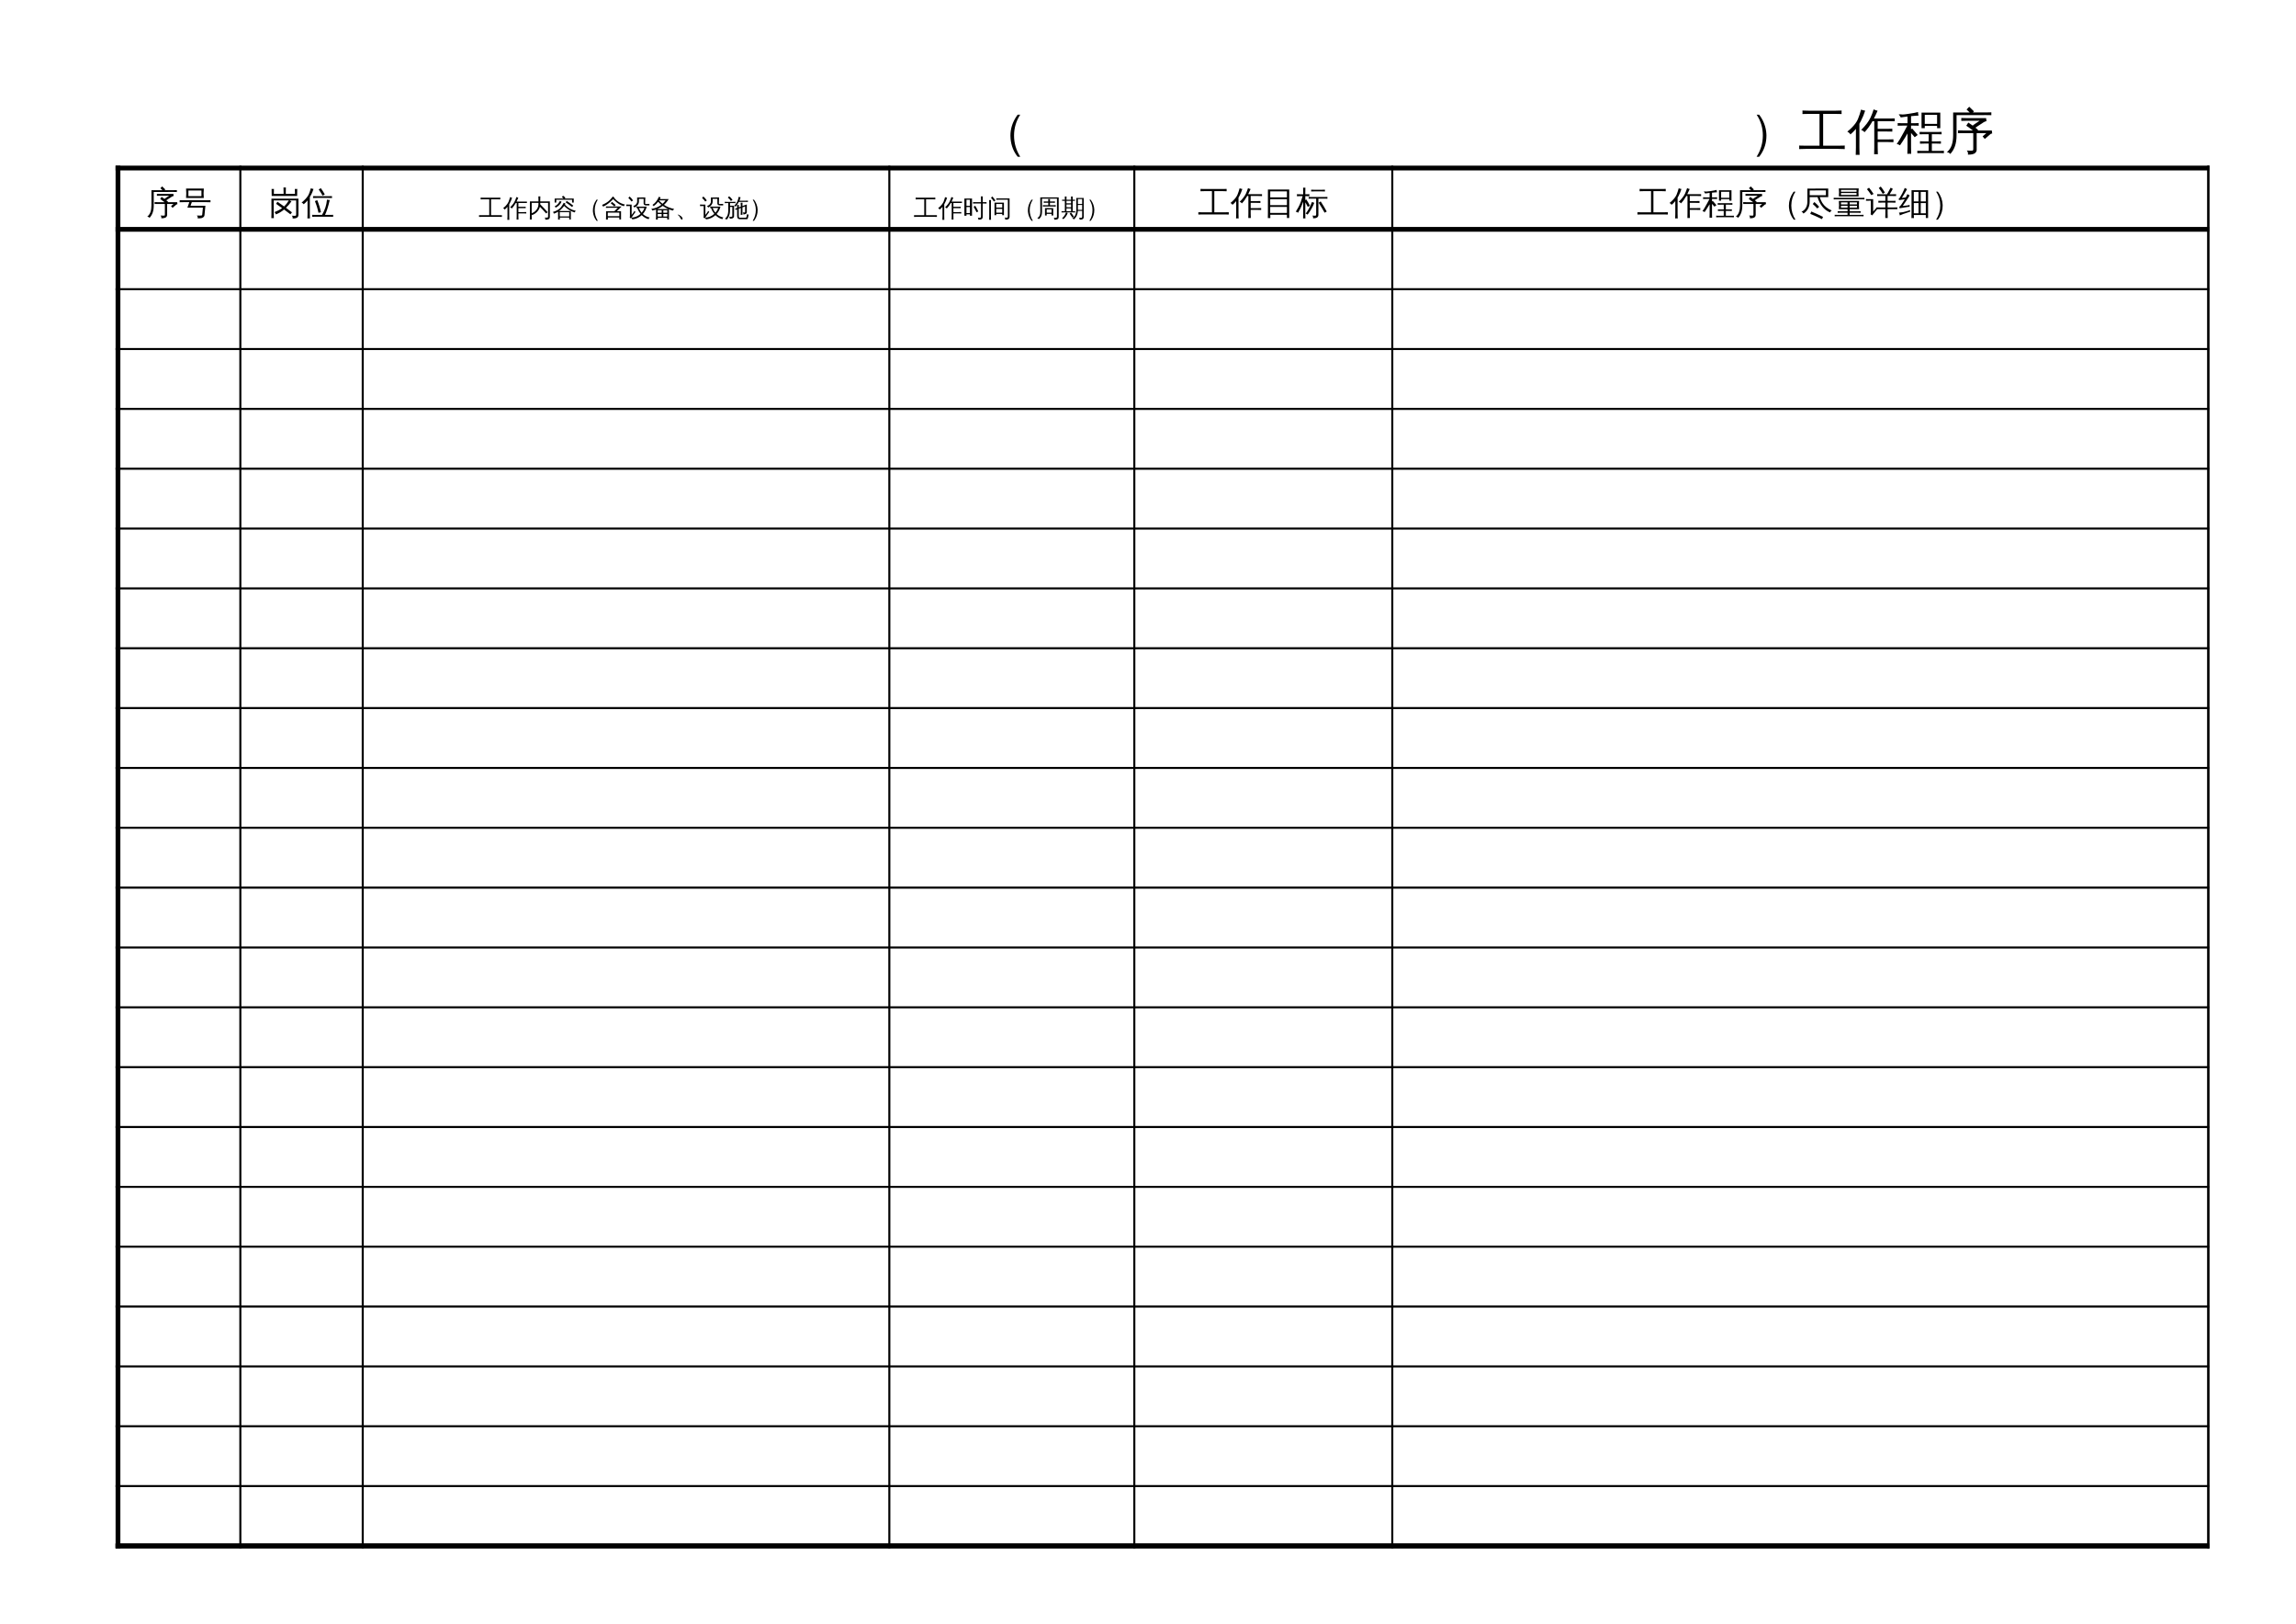 <?xml version="1.0" encoding="UTF-8"?>
<svg xmlns="http://www.w3.org/2000/svg" xmlns:xlink="http://www.w3.org/1999/xlink" width="841.89pt" height="595.304pt" viewBox="0 0 841.89 595.304" version="1.1">
<defs>
<g>
<symbol overflow="visible" id="glyph0-0">
<path style="stroke:none;" d="M 0.391 0 L 0.391 -7.984 L 3.578 -7.984 L 3.578 0 Z M 0.797 -0.391 L 3.188 -0.391 L 3.188 -7.578 L 0.797 -7.578 Z M 0.797 -0.391 "/>
</symbol>
<symbol overflow="visible" id="glyph0-1">
<path style="stroke:none;" d="M 6.766 0.109 L 6.766 -3.719 L 4.312 -3.719 C 3.875 -3.719 3.441 -3.711 3.016 -3.703 C 3.035 -3.93 3.035 -4.164 3.016 -4.406 C 3.441 -4.375 3.875 -4.359 4.312 -4.359 L 6.672 -4.359 C 6.148 -4.773 5.613 -5.164 5.062 -5.531 L 5.562 -6.312 C 5.977 -6.031 6.391 -5.738 6.797 -5.438 L 6.656 -5.641 L 8.328 -6.734 L 5.156 -6.734 C 4.719 -6.734 4.281 -6.723 3.844 -6.703 C 3.863 -6.941 3.863 -7.18 3.844 -7.422 C 4.281 -7.398 4.719 -7.391 5.156 -7.391 L 9.891 -7.391 L 9.984 -6.641 C 9.723 -6.598 9.484 -6.504 9.266 -6.359 L 7.281 -5.062 L 7.938 -4.516 L 7.812 -4.359 L 11.281 -4.359 L 11.375 -3.625 C 11.207 -3.613 11.07 -3.57 10.969 -3.5 L 9.578 -2.297 L 9.031 -2.922 L 9.953 -3.719 L 7.594 -3.719 L 7.594 0.344 C 7.594 0.633 7.477 0.891 7.25 1.109 C 6.914 1.398 6.316 1.539 5.453 1.531 C 5.535 1.145 5.441 0.805 5.172 0.516 C 5.422 0.547 5.719 0.562 6.062 0.562 C 6.414 0.57 6.617 0.551 6.672 0.5 C 6.734 0.445 6.766 0.316 6.766 0.109 Z M 1.844 -3.234 L 1.844 -8.75 L 5.906 -8.75 L 5.125 -9.484 L 5.766 -10.156 L 6.922 -9.031 L 6.672 -8.766 L 9.875 -8.766 C 10.312 -8.766 10.742 -8.773 11.172 -8.797 C 11.148 -8.566 11.148 -8.332 11.172 -8.094 C 10.742 -8.113 10.312 -8.125 9.875 -8.125 L 2.688 -8.109 L 2.688 -3.234 C 2.688 -2.172 2.555 -1.27 2.297 -0.531 C 2.035 0.195 1.656 0.828 1.156 1.359 C 0.926 1.098 0.645 0.957 0.312 0.938 C 0.875 0.457 1.27 -0.113 1.5 -0.781 C 1.727 -1.457 1.844 -2.273 1.844 -3.234 Z M 1.844 -3.234 "/>
</symbol>
<symbol overflow="visible" id="glyph0-2">
<path style="stroke:none;" d="M 1.641 -4.375 C 1.16 -4.375 0.68 -4.363 0.203 -4.344 C 0.234 -4.602 0.234 -4.859 0.203 -5.109 C 0.68 -5.086 1.16 -5.078 1.641 -5.078 L 10.062 -5.078 C 10.539 -5.078 11.02 -5.086 11.5 -5.109 C 11.469 -4.859 11.469 -4.602 11.5 -4.344 C 11.02 -4.363 10.539 -4.375 10.062 -4.375 L 4.656 -4.375 L 4.188 -3.062 L 9.641 -3.062 L 9.297 0.453 C 9.266 0.723 9.141 0.941 8.922 1.109 C 8.711 1.273 8.469 1.395 8.188 1.469 C 7.883 1.531 7.422 1.562 6.797 1.562 C 6.898 1.156 6.797 0.812 6.484 0.531 C 6.785 0.562 7.156 0.566 7.594 0.547 C 8.039 0.535 8.289 0.508 8.344 0.469 C 8.406 0.426 8.445 0.336 8.469 0.203 L 8.719 -2.359 L 3.031 -2.359 L 3.75 -4.375 Z M 2.547 -5.906 C 2.648 -7.051 2.648 -8.207 2.547 -9.375 L 9.062 -9.375 C 8.945 -8.207 8.941 -7.051 9.047 -5.906 Z M 3.406 -8.656 L 3.406 -6.594 L 8.188 -6.594 L 8.188 -8.656 Z M 3.406 -8.656 "/>
</symbol>
<symbol overflow="visible" id="glyph0-3">
<path style="stroke:none;" d="M 7.312 -5.016 L 1.766 -5.016 L 1.781 -0.203 C 1.781 0.359 1.797 0.922 1.828 1.484 C 1.523 1.453 1.219 1.453 0.906 1.484 C 0.938 0.922 0.953 0.359 0.953 -0.203 L 0.938 -5.672 L 10.844 -5.672 L 10.844 0.344 C 10.844 0.676 10.727 0.953 10.5 1.172 C 10.133 1.492 9.531 1.633 8.688 1.594 C 8.781 1.207 8.691 0.867 8.422 0.578 C 8.672 0.609 8.961 0.625 9.297 0.625 C 9.641 0.625 9.844 0.598 9.906 0.547 C 9.969 0.492 10 0.32 10 0.031 L 10 -5.016 L 7.594 -5.016 C 7.801 -4.879 8.023 -4.754 8.266 -4.641 C 7.641 -3.766 6.973 -2.988 6.266 -2.312 L 8.469 -0.641 L 7.906 0.078 L 5.578 -1.672 C 4.629 -0.879 3.625 -0.285 2.562 0.109 C 2.488 -0.223 2.316 -0.5 2.047 -0.719 C 3.117 -1.125 4.055 -1.613 4.859 -2.188 L 2.641 -3.766 L 3.141 -4.531 L 5.594 -2.797 C 6.176 -3.348 6.75 -4.086 7.312 -5.016 Z M 1 -9.234 C 1.145 -9.211 1.289 -9.203 1.438 -9.203 C 1.582 -9.203 1.723 -9.211 1.859 -9.234 C 1.848 -8.609 1.836 -8 1.828 -7.406 L 5.406 -7.406 C 5.406 -8.332 5.391 -9.117 5.359 -9.766 C 5.504 -9.754 5.648 -9.75 5.797 -9.75 C 5.941 -9.75 6.086 -9.754 6.234 -9.766 C 6.223 -9.367 6.211 -8.582 6.203 -7.406 L 9.578 -7.406 C 9.566 -8.02 9.551 -8.629 9.531 -9.234 C 9.676 -9.211 9.82 -9.203 9.969 -9.203 C 10.113 -9.203 10.258 -9.211 10.406 -9.234 C 10.383 -8.516 10.375 -7.961 10.375 -7.578 C 10.375 -7.203 10.375 -6.969 10.375 -6.875 C 10.375 -6.781 10.375 -6.707 10.375 -6.656 L 1.031 -6.656 L 1.031 -7.078 C 1.031 -7.797 1.02 -8.516 1 -9.234 Z M 1 -9.234 "/>
</symbol>
<symbol overflow="visible" id="glyph0-4">
<path style="stroke:none;" d="M 11.578 0.266 C 11.555 0.504 11.555 0.742 11.578 0.984 C 11.141 0.961 10.703 0.953 10.266 0.953 L 5.219 0.953 C 4.781 0.953 4.344 0.961 3.906 0.984 C 3.938 0.742 3.938 0.504 3.906 0.266 C 4.344 0.285 4.781 0.297 5.219 0.297 L 7.5 0.297 C 8.07 -0.711 8.488 -1.629 8.75 -2.453 C 9.02 -3.273 9.211 -4.223 9.328 -5.297 C 9.66 -5.211 9.992 -5.164 10.328 -5.156 C 9.773 -2.738 9.195 -0.922 8.594 0.297 L 10.266 0.297 C 10.703 0.297 11.141 0.285 11.578 0.266 Z M 6.203 -0.484 C 5.898 -1.953 5.461 -3.379 4.891 -4.766 L 5.75 -5.109 C 6.332 -3.68 6.785 -2.203 7.109 -0.672 Z M 11.156 -6.594 C 11.125 -6.352 11.125 -6.117 11.156 -5.891 C 10.719 -5.91 10.281 -5.922 9.844 -5.922 L 5.531 -5.922 C 5.094 -5.922 4.656 -5.91 4.219 -5.891 C 4.238 -6.117 4.238 -6.352 4.219 -6.594 C 4.656 -6.57 5.094 -6.562 5.531 -6.562 L 9.844 -6.562 C 10.281 -6.562 10.719 -6.57 11.156 -6.594 Z M 7.703 -6.781 C 7.285 -7.551 6.812 -8.289 6.281 -9 L 7.031 -9.531 C 7.582 -8.789 8.078 -8.016 8.516 -7.203 Z M 3.078 1.594 C 2.922 1.57 2.766 1.562 2.609 1.562 C 2.453 1.562 2.297 1.57 2.141 1.594 C 2.172 1.039 2.188 0.488 2.188 -0.062 L 2.188 -5.016 L 2 -4.797 C 1.633 -4.367 1.227 -3.973 0.781 -3.609 C 0.695 -3.734 0.586 -3.848 0.453 -3.953 C 0.328 -4.066 0.176 -4.156 0 -4.219 C 0.457 -4.582 0.883 -4.973 1.281 -5.391 C 1.945 -6.066 2.422 -6.734 2.703 -7.391 C 2.816 -7.648 2.941 -7.988 3.078 -8.406 C 3.211 -8.832 3.312 -9.18 3.375 -9.453 C 3.539 -9.398 3.707 -9.352 3.875 -9.312 C 4.039 -9.27 4.207 -9.238 4.375 -9.219 C 4.133 -8.469 3.891 -7.848 3.641 -7.359 C 3.391 -6.867 3.188 -6.5 3.031 -6.25 L 3.031 -0.062 C 3.031 0.488 3.047 1.039 3.078 1.594 Z M 3.078 1.594 "/>
</symbol>
<symbol overflow="visible" id="glyph0-5">
<path style="stroke:none;" d="M 11.359 -0.688 C 11.328 -0.395 11.328 -0.113 11.359 0.156 C 10.828 0.133 10.297 0.125 9.766 0.125 L 1.797 0.125 C 1.266 0.125 0.734 0.133 0.203 0.156 C 0.234 -0.113 0.234 -0.395 0.203 -0.688 C 0.734 -0.664 1.266 -0.656 1.797 -0.656 L 5.188 -0.656 L 5.188 -8.422 L 2.578 -8.422 C 2.055 -8.422 1.531 -8.406 1 -8.375 C 1.031 -8.664 1.031 -8.953 1 -9.234 C 1.531 -9.211 2.055 -9.203 2.578 -9.203 L 9 -9.203 C 9.531 -9.203 10.055 -9.211 10.578 -9.234 C 10.547 -8.953 10.547 -8.664 10.578 -8.375 C 10.055 -8.406 9.531 -8.422 9 -8.422 L 6.062 -8.422 L 6.062 -0.656 L 9.766 -0.656 C 10.297 -0.656 10.828 -0.664 11.359 -0.688 Z M 11.359 -0.688 "/>
</symbol>
<symbol overflow="visible" id="glyph0-6">
<path style="stroke:none;" d="M 11.25 -2.219 C 11.227 -1.977 11.227 -1.742 11.25 -1.516 C 10.82 -1.535 10.391 -1.547 9.953 -1.547 L 7.406 -1.547 L 7.406 -0.25 C 7.406 0.312 7.422 0.875 7.453 1.438 C 7.141 1.406 6.832 1.406 6.531 1.438 C 6.551 0.875 6.562 0.312 6.562 -0.25 L 6.562 -6.641 L 6.141 -6.641 C 5.523 -5.555 4.875 -4.656 4.188 -3.938 C 3.969 -4.219 3.691 -4.406 3.359 -4.5 C 4.461 -5.582 5.234 -6.594 5.672 -7.531 C 5.961 -8.176 6.211 -8.836 6.422 -9.516 C 6.734 -9.367 7.051 -9.258 7.375 -9.188 C 7.082 -8.5 6.785 -7.867 6.484 -7.297 L 10.25 -7.297 C 10.688 -7.297 11.125 -7.301 11.562 -7.312 C 11.539 -7.082 11.539 -6.848 11.562 -6.609 C 11.125 -6.629 10.688 -6.641 10.25 -6.641 L 7.406 -6.641 L 7.406 -4.766 L 9.656 -4.766 C 10.094 -4.766 10.531 -4.773 10.969 -4.797 C 10.945 -4.566 10.945 -4.332 10.969 -4.094 C 10.531 -4.113 10.094 -4.125 9.656 -4.125 L 7.406 -4.125 L 7.406 -2.188 L 9.953 -2.188 C 10.391 -2.188 10.82 -2.195 11.25 -2.219 Z M 2.984 1.594 C 2.828 1.57 2.672 1.562 2.516 1.562 C 2.359 1.562 2.203 1.57 2.047 1.594 C 2.078 1.008 2.094 0.422 2.094 -0.172 L 2.094 -4.781 L 1.844 -4.484 C 1.508 -4.086 1.141 -3.727 0.734 -3.406 C 0.66 -3.539 0.555 -3.664 0.422 -3.781 C 0.297 -3.906 0.148 -4.004 -0.016 -4.078 C 0.391 -4.398 0.773 -4.75 1.141 -5.125 C 1.797 -5.789 2.27 -6.453 2.562 -7.109 C 2.688 -7.398 2.828 -7.785 2.984 -8.266 C 3.148 -8.754 3.27 -9.156 3.344 -9.469 C 3.5 -9.406 3.66 -9.352 3.828 -9.312 C 4.004 -9.27 4.176 -9.234 4.344 -9.203 C 4.07 -8.336 3.727 -7.504 3.312 -6.703 C 3.188 -6.473 3.062 -6.25 2.938 -6.031 L 2.938 -0.172 C 2.938 0.422 2.953 1.008 2.984 1.594 Z M 2.984 1.594 "/>
</symbol>
<symbol overflow="visible" id="glyph0-7">
<path style="stroke:none;" d="M 2.625 1.453 C 2.312 1.422 2.004 1.422 1.703 1.453 C 1.723 0.879 1.734 0.305 1.734 -0.266 L 1.734 -9.016 L 9.547 -9.016 L 9.547 1.422 L 8.703 1.422 L 8.703 0.234 L 2.594 0.234 C 2.594 0.641 2.602 1.047 2.625 1.453 Z M 8.703 -6.141 L 8.703 -8.344 L 2.594 -8.344 L 2.578 -6.141 Z M 8.703 -3.281 L 8.703 -5.469 L 2.578 -5.469 L 2.578 -3.281 Z M 8.703 -0.438 L 8.703 -2.625 L 2.578 -2.625 L 2.578 -0.438 Z M 8.703 -0.438 "/>
</symbol>
<symbol overflow="visible" id="glyph0-8">
<path style="stroke:none;" d="M 11.312 -0.938 L 10.531 -0.516 L 9.453 -2.375 L 8.344 -4.172 L 9.094 -4.656 L 10.234 -2.828 Z M 5.906 -4.453 C 6.164 -4.316 6.441 -4.207 6.734 -4.125 C 6.254 -2.789 5.441 -1.348 4.297 0.203 C 4.098 -0.004 3.859 -0.129 3.578 -0.172 C 4.047 -0.773 4.453 -1.395 4.797 -2.031 C 5.141 -2.664 5.508 -3.473 5.906 -4.453 Z M 7.438 -0.047 L 7.438 -5.672 L 5.891 -5.672 C 5.484 -5.672 5.078 -5.66 4.672 -5.641 C 4.691 -5.859 4.691 -6.078 4.672 -6.297 C 5.078 -6.273 5.484 -6.266 5.891 -6.266 L 10.359 -6.266 C 10.766 -6.266 11.164 -6.273 11.562 -6.297 C 11.539 -6.078 11.539 -5.859 11.562 -5.641 C 11.164 -5.66 10.766 -5.672 10.359 -5.672 L 8.25 -5.672 L 8.25 0.281 C 8.25 1.125 7.613 1.547 6.344 1.547 L 6.281 1.547 C 6.363 1.172 6.281 0.836 6.031 0.547 C 6.25 0.566 6.504 0.578 6.797 0.578 C 7.098 0.586 7.281 0.562 7.344 0.5 C 7.406 0.445 7.438 0.266 7.438 -0.047 Z M 10.656 -8.953 C 10.633 -8.734 10.633 -8.516 10.656 -8.297 C 10.25 -8.316 9.848 -8.328 9.453 -8.328 L 6.797 -8.328 C 6.391 -8.328 5.988 -8.316 5.594 -8.297 C 5.625 -8.516 5.625 -8.734 5.594 -8.953 C 5.988 -8.93 6.391 -8.922 6.797 -8.922 L 9.453 -8.922 C 9.848 -8.922 10.25 -8.93 10.656 -8.953 Z M 3.453 -0.125 C 3.453 0.438 3.461 1.008 3.484 1.594 C 3.348 1.57 3.207 1.562 3.062 1.562 C 2.914 1.562 2.773 1.57 2.641 1.594 C 2.66 1.008 2.672 0.438 2.672 -0.125 L 2.672 -4.562 L 2.547 -4.203 C 2.203 -3.273 1.891 -2.531 1.609 -1.969 C 1.328 -1.406 1.055 -0.91 0.797 -0.484 C 0.691 -0.586 0.566 -0.676 0.422 -0.75 C 0.273 -0.82 0.117 -0.863 -0.047 -0.875 C 0.234 -1.32 0.551 -1.863 0.906 -2.5 C 1.258 -3.145 1.562 -3.812 1.812 -4.5 C 2.062 -5.195 2.281 -5.895 2.469 -6.594 L 1.625 -6.594 C 1.207 -6.594 0.789 -6.578 0.375 -6.547 C 0.383 -6.672 0.391 -6.797 0.391 -6.922 C 0.391 -7.047 0.383 -7.172 0.375 -7.297 C 0.789 -7.273 1.207 -7.266 1.625 -7.266 L 2.672 -7.266 L 2.672 -7.984 C 2.672 -8.555 2.66 -9.125 2.641 -9.688 C 2.773 -9.676 2.914 -9.672 3.062 -9.672 C 3.207 -9.672 3.348 -9.676 3.484 -9.688 C 3.461 -9.125 3.453 -8.555 3.453 -7.984 L 3.453 -7.266 L 4.953 -7.297 C 4.941 -7.172 4.938 -7.047 4.938 -6.922 C 4.938 -6.797 4.941 -6.672 4.953 -6.547 L 3.453 -6.594 L 3.453 -5.125 L 3.797 -5.391 C 4.047 -5.023 4.281 -4.648 4.5 -4.266 C 4.727 -3.891 4.941 -3.5 5.141 -3.094 L 4.375 -2.641 C 4.188 -3.035 3.984 -3.414 3.766 -3.781 L 3.453 -4.312 Z M 3.453 -0.125 "/>
</symbol>
<symbol overflow="visible" id="glyph0-9">
<path style="stroke:none;" d="M 11.594 0.578 C 11.562 0.773 11.562 0.973 11.594 1.172 C 11.219 1.148 10.848 1.141 10.484 1.141 L 6.172 1.141 C 5.805 1.141 5.445 1.148 5.094 1.172 C 5.102 0.973 5.102 0.773 5.094 0.578 C 5.445 0.598 5.805 0.609 6.172 0.609 L 7.859 0.609 L 7.859 -1.172 L 6.828 -1.172 C 6.461 -1.172 6.098 -1.16 5.734 -1.141 C 5.754 -1.336 5.754 -1.535 5.734 -1.734 C 6.098 -1.711 6.461 -1.703 6.828 -1.703 L 7.859 -1.703 L 7.859 -3.453 L 6.734 -3.453 C 6.367 -3.453 6.008 -3.441 5.656 -3.422 C 5.664 -3.629 5.664 -3.832 5.656 -4.031 C 6.008 -4.008 6.367 -4 6.734 -4 L 9.922 -4 C 10.285 -4 10.656 -4.008 11.031 -4.031 C 11 -3.832 11 -3.629 11.031 -3.422 C 10.656 -3.441 10.285 -3.453 9.922 -3.453 L 8.641 -3.453 L 8.641 -1.703 L 9.766 -1.703 C 10.117 -1.703 10.477 -1.711 10.844 -1.734 C 10.832 -1.535 10.832 -1.336 10.844 -1.141 C 10.477 -1.16 10.117 -1.172 9.766 -1.172 L 8.641 -1.172 L 8.641 0.609 L 10.484 0.609 C 10.848 0.609 11.219 0.598 11.594 0.578 Z M 6.906 -4.922 L 6.125 -4.922 L 6.125 -8.734 L 10.703 -8.734 L 10.703 -4.922 L 9.906 -4.922 L 9.906 -5.484 L 6.906 -5.484 Z M 9.906 -8.188 L 6.906 -8.188 L 6.906 -5.984 L 9.906 -5.984 Z M 3.562 -0.297 C 3.562 0.254 3.57 0.797 3.594 1.328 C 3.438 1.316 3.281 1.312 3.125 1.312 C 2.969 1.312 2.812 1.316 2.656 1.328 C 2.676 0.797 2.688 0.254 2.688 -0.297 L 2.688 -3.656 L 2.656 -3.562 C 2.395 -3.102 2.023 -2.508 1.547 -1.781 L 0.859 -0.734 C 0.742 -0.828 0.617 -0.898 0.484 -0.953 C 0.348 -1.016 0.207 -1.051 0.062 -1.062 C 0.312 -1.426 0.562 -1.812 0.812 -2.219 C 1.062 -2.625 1.391 -3.207 1.797 -3.969 L 2.656 -5.562 L 1.547 -5.562 C 1.129 -5.562 0.711 -5.551 0.297 -5.531 C 0.297 -5.633 0.297 -5.738 0.297 -5.844 C 0.297 -5.945 0.297 -6.055 0.297 -6.172 C 0.711 -6.141 1.129 -6.125 1.547 -6.125 L 2.688 -6.125 L 2.688 -7.781 C 2.188 -7.727 1.801 -7.676 1.531 -7.625 C 1.27 -7.582 1.109 -7.562 1.047 -7.562 L 0.562 -8.328 C 0.656 -8.328 0.789 -8.316 0.969 -8.297 C 1.145 -8.285 1.328 -8.273 1.516 -8.266 C 1.703 -8.266 2.145 -8.312 2.844 -8.406 C 3.551 -8.508 4.078 -8.598 4.422 -8.672 C 4.766 -8.754 5.039 -8.82 5.25 -8.875 C 5.258 -8.727 5.273 -8.582 5.297 -8.438 C 5.316 -8.289 5.348 -8.145 5.391 -8 C 5.172 -8 4.898 -7.984 4.578 -7.953 C 4.254 -7.93 3.914 -7.898 3.562 -7.859 L 3.562 -6.125 L 4.172 -6.125 C 4.586 -6.125 5.008 -6.141 5.438 -6.172 C 5.414 -6.055 5.406 -5.945 5.406 -5.844 C 5.406 -5.738 5.414 -5.633 5.438 -5.531 C 5.008 -5.551 4.586 -5.562 4.172 -5.562 L 3.562 -5.562 L 3.562 -4.641 L 3.828 -4.859 L 5.188 -3.281 L 4.453 -2.734 L 3.562 -3.75 Z M 3.562 -0.297 "/>
</symbol>
<symbol overflow="visible" id="glyph0-10">
<path style="stroke:none;" d="M 10.188 2.047 L 9.562 2.047 C 8.562 0.805 7.977 -0.645 7.812 -2.312 C 7.789 -2.562 7.781 -2.82 7.781 -3.094 C 7.781 -4.812 8.301 -6.43 9.344 -7.953 C 9.406 -8.035 9.473 -8.125 9.547 -8.219 L 10.172 -8.219 C 9.18 -6.695 8.676 -5.004 8.656 -3.141 C 8.656 -1.273 9.164 0.453 10.188 2.047 Z M 10.188 2.047 "/>
</symbol>
<symbol overflow="visible" id="glyph0-11">
<path style="stroke:none;" d="M 3.984 -0.953 C 5.441 -0.348 6.883 0.305 8.312 1.016 L 7.906 1.844 C 6.508 1.145 5.082 0.504 3.625 -0.078 Z M 6.188 -2.062 C 5.676 -2.656 5.125 -3.203 4.531 -3.703 L 5.141 -4.422 C 5.766 -3.879 6.348 -3.297 6.891 -2.672 Z M 3.406 -6.234 L 3.406 -4.594 C 3.406 -3.582 3.195 -2.703 2.781 -1.953 C 2.375 -1.203 1.82 -0.617 1.125 -0.203 C 0.969 -0.523 0.723 -0.742 0.391 -0.859 C 1.055 -1.141 1.582 -1.598 1.969 -2.234 C 2.363 -2.867 2.562 -3.656 2.562 -4.594 L 2.562 -9.344 L 10.203 -9.375 L 10.203 -6.234 L 7.094 -6.234 C 7.562 -4.641 8.348 -3.406 9.453 -2.531 C 10.066 -2.02 10.75 -1.617 11.5 -1.328 C 11.195 -1.172 10.988 -0.938 10.875 -0.625 C 9.727 -1.094 8.773 -1.812 8.016 -2.781 C 7.254 -3.758 6.676 -4.91 6.281 -6.234 Z M 3.406 -6.922 L 9.359 -6.922 L 9.359 -8.703 L 3.406 -8.672 Z M 3.406 -6.922 "/>
</symbol>
<symbol overflow="visible" id="glyph0-12">
<path style="stroke:none;" d="M 11.172 0.25 C 11.141 0.438 11.141 0.625 11.172 0.812 C 10.828 0.789 10.488 0.781 10.156 0.781 L 1.562 0.781 C 1.227 0.781 0.898 0.789 0.578 0.812 C 0.586 0.625 0.586 0.438 0.578 0.25 C 0.898 0.27 1.227 0.281 1.562 0.281 L 5.297 0.281 L 5.297 -0.5 L 2.781 -0.5 C 2.406 -0.5 2.035 -0.488 1.672 -0.469 C 1.691 -0.664 1.691 -0.863 1.672 -1.062 C 2.035 -1.051 2.406 -1.047 2.781 -1.047 L 5.297 -1.047 L 5.297 -1.812 L 2.109 -1.812 C 2.203 -2.82 2.203 -3.828 2.109 -4.828 L 9.531 -4.828 C 9.438 -3.828 9.438 -2.82 9.531 -1.812 L 6.078 -1.812 L 6.078 -1.047 L 9.016 -1.047 C 9.391 -1.047 9.754 -1.051 10.109 -1.062 C 10.098 -0.863 10.098 -0.664 10.109 -0.469 C 9.754 -0.488 9.391 -0.5 9.016 -0.5 L 6.078 -0.5 L 6.078 0.281 L 10.156 0.281 C 10.488 0.281 10.828 0.27 11.172 0.25 Z M 11.484 -5.984 C 11.461 -5.785 11.461 -5.586 11.484 -5.391 C 11.117 -5.41 10.754 -5.422 10.391 -5.422 L 1.312 -5.422 C 0.945 -5.422 0.582 -5.41 0.219 -5.391 C 0.238 -5.586 0.238 -5.785 0.219 -5.984 C 0.582 -5.961 0.945 -5.953 1.312 -5.953 L 10.391 -5.953 C 10.754 -5.953 11.117 -5.961 11.484 -5.984 Z M 2.109 -6.5 C 2.203 -7.469 2.203 -8.438 2.109 -9.406 L 9.391 -9.406 C 9.285 -8.438 9.273 -7.469 9.359 -6.5 Z M 6.078 -3.562 L 8.75 -3.562 L 8.75 -4.297 L 6.078 -4.297 Z M 5.297 -3.562 L 5.297 -4.297 L 2.891 -4.297 L 2.891 -3.562 Z M 6.078 -3.062 L 6.078 -2.359 L 8.75 -2.359 L 8.75 -3.062 Z M 5.297 -3.062 L 2.891 -3.062 L 2.891 -2.359 L 5.297 -2.359 Z M 2.891 -8.875 L 2.891 -8.203 L 8.594 -8.203 L 8.609 -8.875 Z M 2.891 -7.719 L 2.891 -7.031 L 8.594 -7.031 L 8.594 -7.719 Z M 2.891 -7.719 "/>
</symbol>
<symbol overflow="visible" id="glyph0-13">
<path style="stroke:none;" d="M 8.047 1.422 C 7.742 1.391 7.441 1.391 7.141 1.422 C 7.16 0.867 7.172 0.312 7.172 -0.25 L 7.172 -1.812 L 5.172 -1.812 C 4.754 -1.812 4.336 -1.805 3.922 -1.797 C 3.941 -2.016 3.941 -2.238 3.922 -2.469 C 4.336 -2.445 4.754 -2.438 5.172 -2.438 L 7.172 -2.438 L 7.172 -4.219 L 5.875 -4.219 C 5.457 -4.219 5.035 -4.207 4.609 -4.188 C 4.629 -4.414 4.629 -4.645 4.609 -4.875 C 5.035 -4.852 5.457 -4.844 5.875 -4.844 L 7.172 -4.844 L 7.172 -6.641 L 5.438 -6.641 C 5.02 -6.641 4.598 -6.633 4.172 -6.625 C 4.203 -6.852 4.203 -7.078 4.172 -7.297 C 4.598 -7.273 5.02 -7.266 5.438 -7.266 L 7.766 -7.266 C 7.898 -7.484 8.031 -7.703 8.156 -7.922 L 9.109 -9.688 C 9.359 -9.52 9.625 -9.375 9.906 -9.25 C 9.758 -8.977 9.609 -8.707 9.453 -8.438 L 8.734 -7.266 L 9.844 -7.266 C 10.258 -7.266 10.68 -7.273 11.109 -7.297 C 11.086 -7.078 11.086 -6.852 11.109 -6.625 C 10.68 -6.633 10.258 -6.641 9.844 -6.641 L 8 -6.641 L 8 -4.844 L 9.641 -4.844 C 10.066 -4.844 10.484 -4.852 10.891 -4.875 C 10.867 -4.645 10.867 -4.414 10.891 -4.188 C 10.484 -4.207 10.066 -4.219 9.641 -4.219 L 8 -4.219 L 8 -2.438 L 10.312 -2.438 C 10.727 -2.438 11.145 -2.445 11.562 -2.469 C 11.539 -2.238 11.539 -2.016 11.562 -1.797 C 11.145 -1.805 10.727 -1.812 10.312 -1.812 L 8 -1.812 L 8 -0.25 C 8 0.312 8.016 0.867 8.047 1.422 Z M 6.219 -7.438 C 5.789 -8.164 5.305 -8.867 4.766 -9.547 L 5.484 -10.109 C 6.035 -9.398 6.547 -8.66 7.016 -7.891 Z M 0.062 -4.891 C 0.082 -4.992 0.094 -5.094 0.094 -5.188 C 0.094 -5.289 0.082 -5.395 0.062 -5.5 C 0.477 -5.488 0.895 -5.484 1.312 -5.484 L 2.703 -5.484 L 2.703 -0.953 L 3.562 -1.891 L 3.891 -2.344 L 4.328 -1.891 L 3.984 -1.562 L 2.328 0.484 L 1.75 0.047 C 1.812 -0.086 1.844 -0.227 1.844 -0.375 L 1.844 -4.922 Z M 2.844 -7.391 L 2.016 -6.953 C 1.773 -7.336 1.52 -7.711 1.25 -8.078 C 0.988 -8.441 0.711 -8.797 0.422 -9.141 L 1.188 -9.672 C 1.488 -9.305 1.773 -8.93 2.047 -8.547 C 2.328 -8.172 2.594 -7.785 2.844 -7.391 Z M 2.844 -7.391 "/>
</symbol>
<symbol overflow="visible" id="glyph0-14">
<path style="stroke:none;" d="M 5.656 1.469 C 5.352 1.426 5.047 1.426 4.734 1.469 C 4.766 0.906 4.781 0.348 4.781 -0.203 L 4.781 -8.766 L 10.844 -8.766 L 10.844 1.422 L 10.016 1.422 L 10.016 0.328 L 5.609 0.328 C 5.617 0.703 5.633 1.082 5.656 1.469 Z M 8.156 -0.297 L 10.016 -0.297 L 10.016 -4.047 L 8.156 -4.047 Z M 7.344 -0.297 L 7.344 -4.047 L 5.609 -4.047 L 5.609 -0.297 Z M 8.156 -4.656 L 10.016 -4.656 L 10.016 -8.141 L 8.156 -8.141 Z M 7.344 -4.656 L 7.344 -8.141 L 5.609 -8.141 L 5.609 -4.656 Z M 4.266 -1.469 L 4.266 -0.891 C 3.098 -0.523 2.27 -0.25 1.781 -0.062 C 1.289 0.125 0.848 0.305 0.453 0.484 C 0.453 0.328 0.43 0.164 0.391 0 C 0.348 -0.176 0.273 -0.352 0.172 -0.531 C 0.609 -0.551 1.094 -0.609 1.625 -0.703 C 2.156 -0.805 3.035 -1.062 4.266 -1.469 Z M 3.25 -7.344 C 3.383 -7.25 3.52 -7.16 3.656 -7.078 C 3.801 -7.004 3.945 -6.938 4.094 -6.875 C 3.988 -6.664 3.863 -6.441 3.719 -6.203 C 3.57 -5.961 3.219 -5.426 2.656 -4.594 C 2.102 -3.77 1.727 -3.227 1.531 -2.969 L 3.422 -3.203 L 4.078 -3.375 L 4.062 -2.672 L 3.484 -2.641 L 0.375 -2.141 L 0.297 -2.781 C 0.441 -2.789 0.562 -2.859 0.656 -2.984 C 0.957 -3.336 1.367 -3.938 1.891 -4.781 L 2.297 -5.453 L 0.172 -5.125 L 0.094 -5.766 C 0.227 -5.773 0.344 -5.836 0.438 -5.953 C 0.656 -6.285 0.953 -6.801 1.328 -7.5 C 1.703 -8.207 1.941 -8.695 2.047 -8.969 C 2.16 -9.238 2.238 -9.453 2.281 -9.609 C 2.414 -9.523 2.555 -9.441 2.703 -9.359 C 2.848 -9.285 2.992 -9.223 3.141 -9.172 C 3.066 -9.016 2.973 -8.844 2.859 -8.656 C 2.754 -8.469 2.492 -8.02 2.078 -7.312 C 1.672 -6.613 1.391 -6.156 1.234 -5.938 L 2.359 -6.047 L 2.688 -6.141 C 2.812 -6.359 2.914 -6.555 3 -6.734 C 3.094 -6.922 3.176 -7.125 3.25 -7.344 Z M 3.25 -7.344 "/>
</symbol>
<symbol overflow="visible" id="glyph0-15">
<path style="stroke:none;" d="M 4.203 -3.094 C 4.203 -1.414 3.75 0.102 2.844 1.469 C 2.707 1.676 2.566 1.867 2.422 2.047 L 1.797 2.047 C 2.816 0.453 3.328 -1.273 3.328 -3.141 C 3.328 -5.004 2.832 -6.68 1.844 -8.172 C 1.832 -8.18 1.82 -8.195 1.812 -8.219 L 2.438 -8.219 C 3.52 -6.77 4.102 -5.191 4.188 -3.484 C 4.195 -3.359 4.203 -3.227 4.203 -3.094 Z M 4.203 -3.094 "/>
</symbol>
<symbol overflow="visible" id="glyph1-0">
<path style="stroke:none;" d="M 0.297 0 L 0.297 -6 L 2.688 -6 L 2.688 0 Z M 0.594 -0.297 L 2.391 -0.297 L 2.391 -5.703 L 0.594 -5.703 Z M 0.594 -0.297 "/>
</symbol>
<symbol overflow="visible" id="glyph1-1">
<path style="stroke:none;" d="M 8.547 -0.516 C 8.516 -0.297 8.516 -0.082 8.547 0.125 C 8.141 0.102 7.742 0.094 7.359 0.094 L 1.344 0.094 C 0.945 0.094 0.551 0.102 0.156 0.125 C 0.176 -0.082 0.176 -0.297 0.156 -0.516 C 0.551 -0.504 0.945 -0.5 1.344 -0.5 L 3.906 -0.5 L 3.906 -6.328 L 1.938 -6.328 C 1.539 -6.328 1.145 -6.316 0.75 -6.297 C 0.781 -6.516 0.781 -6.734 0.75 -6.953 C 1.145 -6.93 1.539 -6.922 1.938 -6.922 L 6.766 -6.922 C 7.172 -6.922 7.566 -6.93 7.953 -6.953 C 7.93 -6.734 7.93 -6.516 7.953 -6.297 C 7.566 -6.316 7.172 -6.328 6.766 -6.328 L 4.562 -6.328 L 4.562 -0.5 L 7.359 -0.5 C 7.742 -0.5 8.141 -0.504 8.547 -0.516 Z M 8.547 -0.516 "/>
</symbol>
<symbol overflow="visible" id="glyph1-2">
<path style="stroke:none;" d="M 8.469 -1.656 C 8.445 -1.488 8.445 -1.316 8.469 -1.141 C 8.145 -1.148 7.816 -1.156 7.484 -1.156 L 5.578 -1.156 L 5.578 -0.188 C 5.578 0.238 5.586 0.66 5.609 1.078 C 5.379 1.055 5.148 1.055 4.922 1.078 C 4.941 0.66 4.953 0.238 4.953 -0.188 L 4.953 -4.984 L 4.625 -4.984 C 4.164 -4.18 3.676 -3.508 3.156 -2.969 C 2.988 -3.176 2.781 -3.312 2.531 -3.375 C 3.363 -4.195 3.941 -4.961 4.266 -5.672 C 4.492 -6.148 4.68 -6.645 4.828 -7.156 C 5.066 -7.039 5.305 -6.957 5.547 -6.906 C 5.328 -6.395 5.109 -5.922 4.891 -5.484 L 7.719 -5.484 C 8.051 -5.484 8.379 -5.488 8.703 -5.5 C 8.68 -5.32 8.68 -5.145 8.703 -4.969 C 8.379 -4.977 8.051 -4.984 7.719 -4.984 L 5.578 -4.984 L 5.578 -3.578 L 7.266 -3.578 C 7.598 -3.578 7.926 -3.586 8.25 -3.609 C 8.238 -3.43 8.238 -3.254 8.25 -3.078 C 7.926 -3.086 7.598 -3.094 7.266 -3.094 L 5.578 -3.094 L 5.578 -1.641 L 7.484 -1.641 C 7.816 -1.641 8.145 -1.645 8.469 -1.656 Z M 2.25 1.203 C 2.125 1.191 2.004 1.188 1.891 1.188 C 1.773 1.188 1.656 1.191 1.531 1.203 C 1.562 0.754 1.578 0.312 1.578 -0.125 L 1.578 -3.594 L 1.391 -3.375 C 1.141 -3.082 0.863 -2.812 0.562 -2.562 C 0.5 -2.664 0.422 -2.758 0.328 -2.844 C 0.234 -2.938 0.117 -3.016 -0.016 -3.078 C 0.297 -3.316 0.586 -3.578 0.859 -3.859 C 1.348 -4.359 1.707 -4.859 1.938 -5.359 C 2.031 -5.566 2.133 -5.852 2.25 -6.219 C 2.375 -6.582 2.461 -6.883 2.516 -7.125 C 2.641 -7.07 2.766 -7.031 2.891 -7 C 3.016 -6.969 3.141 -6.941 3.266 -6.922 C 3.066 -6.273 2.812 -5.648 2.5 -5.047 C 2.406 -4.867 2.312 -4.695 2.219 -4.531 L 2.219 -0.125 C 2.219 0.312 2.227 0.754 2.25 1.203 Z M 2.25 1.203 "/>
</symbol>
<symbol overflow="visible" id="glyph1-3">
<path style="stroke:none;" d="M 1.438 -0.266 C 1.438 0.172 1.445 0.613 1.469 1.062 C 1.227 1.031 0.988 1.031 0.75 1.062 C 0.77 0.613 0.781 0.172 0.781 -0.266 L 0.781 -5.562 L 3.922 -5.562 L 3.922 -6.078 C 3.922 -6.523 3.91 -6.969 3.891 -7.406 C 4.129 -7.383 4.367 -7.383 4.609 -7.406 C 4.586 -6.969 4.578 -6.523 4.578 -6.078 L 4.578 -5.562 L 8.094 -5.562 L 8.094 0.109 C 8.094 0.504 7.957 0.781 7.688 0.938 C 7.406 1.082 6.977 1.156 6.406 1.156 C 6.477 0.852 6.41 0.586 6.203 0.359 C 6.391 0.379 6.613 0.391 6.875 0.391 C 7.133 0.391 7.297 0.367 7.359 0.328 C 7.422 0.254 7.453 0.086 7.453 -0.172 L 7.453 -5.016 L 4.578 -5.016 L 4.578 -4.484 L 5.938 -3.094 L 7.281 -1.609 L 6.734 -1.141 L 5.422 -2.594 L 4.453 -3.594 C 4.266 -2.883 3.906 -2.254 3.375 -1.703 C 2.852 -1.16 2.242 -0.773 1.547 -0.547 C 1.523 -0.629 1.488 -0.707 1.438 -0.781 Z M 3.922 -5.016 L 1.438 -5.016 L 1.438 -1.234 C 2.156 -1.484 2.75 -1.914 3.219 -2.531 C 3.688 -3.145 3.922 -3.836 3.922 -4.609 Z M 3.922 -5.016 "/>
</symbol>
<symbol overflow="visible" id="glyph1-4">
<path style="stroke:none;" d="M 2.75 1.078 C 2.531 1.047 2.312 1.047 2.094 1.078 C 2.102 0.66 2.109 0.25 2.109 -0.156 L 2.109 -1.781 C 1.617 -1.469 1.094 -1.227 0.531 -1.062 C 0.5 -1.312 0.395 -1.523 0.219 -1.703 C 0.633 -1.816 1.039 -1.969 1.438 -2.156 C 2.145 -2.488 2.695 -2.895 3.094 -3.375 C 3.5 -3.883 3.859 -4.445 4.172 -5.062 C 4.379 -4.938 4.598 -4.832 4.828 -4.75 C 4.766 -4.613 4.691 -4.484 4.609 -4.359 C 5.223 -3.742 5.816 -3.266 6.391 -2.922 C 6.973 -2.578 7.707 -2.305 8.594 -2.109 C 8.406 -1.953 8.285 -1.754 8.234 -1.516 C 7.148 -1.785 6.055 -2.383 4.953 -3.312 C 4.723 -3.5 4.508 -3.695 4.312 -3.906 C 3.801 -3.188 3.191 -2.562 2.484 -2.031 L 6.781 -2.031 L 6.781 1.062 L 6.188 1.062 L 6.188 0.375 L 2.719 0.375 C 2.727 0.602 2.738 0.836 2.75 1.078 Z M 7.656 -4.031 L 7.25 -3.5 L 6.078 -4.391 L 4.891 -5.203 L 5.25 -5.766 L 6.469 -4.922 Z M 2.781 -5.734 C 2.969 -5.617 3.164 -5.52 3.375 -5.438 C 2.957 -4.52 2.234 -3.789 1.203 -3.25 C 1.129 -3.457 1.008 -3.625 0.844 -3.75 C 1.426 -4.031 1.898 -4.414 2.266 -4.906 C 2.453 -5.176 2.625 -5.453 2.781 -5.734 Z M 1.438 -5.125 L 0.844 -5.125 L 0.844 -6.609 L 4.156 -6.609 L 3.5 -7.125 L 3.922 -7.656 L 4.797 -6.953 L 4.516 -6.609 L 7.844 -6.609 L 7.844 -5.125 L 7.234 -5.125 L 7.234 -6.172 L 1.438 -6.172 Z M 6.188 -1.609 L 2.719 -1.609 L 2.719 -0.062 L 6.188 -0.062 Z M 6.188 -1.609 "/>
</symbol>
<symbol overflow="visible" id="glyph1-5">
<path style="stroke:none;" d="M 7.656 1.547 L 7.188 1.547 C 6.438 0.609 6 -0.484 5.875 -1.734 C 5.863 -1.93 5.859 -2.129 5.859 -2.328 C 5.859 -3.617 6.25 -4.836 7.031 -5.984 C 7.082 -6.047 7.133 -6.113 7.188 -6.188 L 7.656 -6.188 C 6.906 -5.039 6.523 -3.77 6.516 -2.375 C 6.516 -0.969 6.895 0.336 7.656 1.547 Z M 7.656 1.547 "/>
</symbol>
<symbol overflow="visible" id="glyph1-6">
<path style="stroke:none;" d="M 2.328 1.078 C 2.098 1.055 1.867 1.055 1.641 1.078 C 1.66 0.648 1.672 0.227 1.672 -0.188 L 1.672 -1.938 L 4.688 -1.938 L 5.984 -3.219 L 2.609 -3.219 C 2.273 -3.219 1.945 -3.207 1.625 -3.188 C 1.645 -3.363 1.645 -3.539 1.625 -3.719 C 1.945 -3.707 2.273 -3.703 2.609 -3.703 L 7.375 -3.703 L 5.594 -1.938 L 7.156 -1.938 L 7.156 1.062 L 6.531 1.062 L 6.531 0.344 L 2.312 0.344 C 2.312 0.594 2.316 0.836 2.328 1.078 Z M 4.703 -3.734 C 4.297 -4.129 3.863 -4.492 3.406 -4.828 L 3.797 -5.391 C 4.285 -5.035 4.75 -4.648 5.188 -4.234 Z M 8.609 -4.391 C 8.398 -4.242 8.27 -4.047 8.219 -3.797 C 7.031 -4.109 5.895 -4.797 4.812 -5.859 C 4.625 -6.035 4.445 -6.219 4.281 -6.406 C 3.988 -6.094 3.664 -5.781 3.312 -5.469 C 2.426 -4.664 1.516 -4.055 0.578 -3.641 C 0.504 -3.898 0.367 -4.109 0.172 -4.266 C 1.391 -4.773 2.32 -5.352 2.969 -6 C 3.383 -6.426 3.781 -6.883 4.156 -7.375 C 4.332 -7.195 4.531 -7.039 4.75 -6.906 L 4.672 -6.812 C 5.148 -6.27 5.602 -5.848 6.031 -5.547 C 6.738 -5.035 7.598 -4.648 8.609 -4.391 Z M 6.531 -1.453 L 5.094 -1.453 C 5.082 -1.43 5.07 -1.43 5.062 -1.453 L 2.297 -1.453 L 2.297 -0.156 L 6.531 -0.156 Z M 6.531 -1.453 "/>
</symbol>
<symbol overflow="visible" id="glyph1-7">
<path style="stroke:none;" d="M 3.797 -3.141 C 3.816 -3.328 3.816 -3.508 3.797 -3.688 C 4.141 -3.664 4.484 -3.656 4.828 -3.656 L 7.562 -3.656 C 7.32 -2.633 6.848 -1.727 6.141 -0.938 C 6.828 -0.289 7.66 0.133 8.641 0.344 C 8.441 0.5 8.316 0.703 8.266 0.953 C 7.316 0.723 6.473 0.234 5.734 -0.516 C 4.742 0.379 3.586 0.895 2.266 1.031 C 2.18 0.789 2.055 0.578 1.891 0.391 C 2.535 0.367 3.148 0.238 3.734 0 C 4.316 -0.238 4.836 -0.57 5.297 -1 C 4.797 -1.625 4.391 -2.336 4.078 -3.141 C 3.984 -3.141 3.891 -3.141 3.797 -3.141 Z M 4.047 -7 L 7.047 -7.016 L 6.984 -4.812 C 6.984 -4.758 7.004 -4.711 7.047 -4.672 C 7.086 -4.641 7.133 -4.625 7.188 -4.625 L 7.516 -4.625 C 7.859 -4.625 8.203 -4.633 8.547 -4.656 C 8.523 -4.469 8.523 -4.285 8.547 -4.109 L 7.188 -4.109 C 6.977 -4.109 6.797 -4.176 6.641 -4.312 C 6.492 -4.445 6.422 -4.613 6.422 -4.812 L 6.422 -6.5 L 4.688 -6.5 L 4.703 -5.562 C 4.703 -5.051 4.535 -4.594 4.203 -4.188 C 3.879 -3.781 3.484 -3.488 3.016 -3.312 C 2.953 -3.57 2.812 -3.77 2.594 -3.906 C 3.02 -3.988 3.367 -4.188 3.641 -4.5 C 3.922 -4.82 4.062 -5.172 4.062 -5.547 Z M 6.719 -3.156 L 4.688 -3.156 C 4.969 -2.469 5.305 -1.883 5.703 -1.406 C 6.16 -1.926 6.5 -2.508 6.719 -3.156 Z M 0.047 -3.844 C 0.066 -3.938 0.078 -4.031 0.078 -4.125 C 0.078 -4.227 0.066 -4.328 0.047 -4.422 C 0.398 -4.398 0.75 -4.391 1.094 -4.391 L 2.031 -4.391 L 2.031 -0.594 L 2.797 -1.625 L 3.078 -2.094 L 3.453 -1.672 L 3.172 -1.344 L 1.766 0.688 L 1.328 0.328 C 1.379 0.191 1.406 0.051 1.406 -0.094 L 1.406 -3.859 L 1.094 -3.859 C 0.75 -3.859 0.398 -3.852 0.047 -3.844 Z M 2.547 -5.906 L 1.984 -5.516 C 1.848 -5.711 1.688 -5.922 1.5 -6.141 C 1.312 -6.367 1.086 -6.594 0.828 -6.812 L 1.25 -7.359 C 1.539 -7.129 1.789 -6.891 2 -6.641 C 2.219 -6.391 2.398 -6.145 2.547 -5.906 Z M 2.547 -5.906 "/>
</symbol>
<symbol overflow="visible" id="glyph1-8">
<path style="stroke:none;" d="M 2.609 1.078 C 2.379 1.055 2.148 1.055 1.922 1.078 C 1.953 0.66 1.969 0.242 1.969 -0.172 L 1.969 -2.578 C 1.531 -2.422 1.082 -2.297 0.625 -2.203 C 0.52 -2.43 0.383 -2.633 0.219 -2.812 C 1.582 -2.977 2.816 -3.484 3.922 -4.328 C 3.516 -4.648 3.117 -5.016 2.734 -5.422 C 2.285 -4.828 1.734 -4.289 1.078 -3.812 C 0.984 -4.008 0.836 -4.16 0.641 -4.266 C 1.203 -4.648 1.66 -5.078 2.016 -5.547 C 2.367 -6.016 2.703 -6.586 3.016 -7.266 C 3.211 -7.16 3.422 -7.078 3.641 -7.016 C 3.555 -6.805 3.469 -6.609 3.375 -6.422 L 6.609 -6.422 C 6.141 -5.629 5.562 -4.926 4.875 -4.312 C 5.883 -3.602 7.125 -3.098 8.594 -2.797 C 8.395 -2.641 8.273 -2.441 8.234 -2.203 C 7.711 -2.297 7.203 -2.445 6.703 -2.656 L 6.703 1.062 L 6.078 1.062 L 6.078 0.453 L 2.594 0.453 C 2.594 0.66 2.598 0.867 2.609 1.078 Z M 4.641 -0.016 L 6.078 -0.016 L 6.078 -0.938 L 4.641 -0.938 Z M 4.031 -0.016 L 4.031 -0.938 L 2.578 -0.938 L 2.578 -0.016 Z M 4.641 -1.406 L 6.078 -1.406 L 6.078 -2.297 L 4.641 -2.297 Z M 4.031 -1.406 L 4.031 -2.297 L 2.578 -2.297 C 2.578 -1.992 2.578 -1.695 2.578 -1.406 Z M 2.406 -2.75 L 6.453 -2.75 C 5.754 -3.051 5.078 -3.441 4.422 -3.922 C 3.797 -3.441 3.125 -3.051 2.406 -2.75 Z M 4.344 -4.688 C 4.77 -5.062 5.145 -5.484 5.469 -5.953 L 3.109 -5.953 L 3.062 -5.875 C 3.508 -5.406 3.938 -5.008 4.344 -4.688 Z M 4.344 -4.688 "/>
</symbol>
<symbol overflow="visible" id="glyph1-9">
<path style="stroke:none;" d="M 2.688 0.75 C 2.688 0.977 2.594 1.098 2.406 1.109 C 2.258 1.109 2.117 0.984 1.984 0.734 C 1.734 0.254 1.52 -0.078 1.344 -0.266 C 1.258 -0.336 1.18 -0.398 1.109 -0.453 C 0.953 -0.578 0.875 -0.648 0.875 -0.672 C 0.883 -0.703 0.898 -0.719 0.922 -0.719 C 1.211 -0.719 1.566 -0.555 1.984 -0.234 C 2.43 0.109 2.664 0.438 2.688 0.75 Z M 2.688 0.75 "/>
</symbol>
<symbol overflow="visible" id="glyph1-10">
<path style="stroke:none;" d="M 5.547 0.953 C 5.141 0.91 4.867 0.711 4.734 0.359 C 4.68 0.203 4.656 0.02 4.656 -0.188 L 4.656 -2.656 L 4.094 -2.438 C 4.062 -2.594 4.004 -2.75 3.922 -2.906 C 4.16 -2.977 4.406 -3.055 4.656 -3.141 C 4.656 -3.516 4.645 -3.891 4.625 -4.266 C 4.844 -4.234 5.066 -4.234 5.297 -4.266 C 5.285 -3.961 5.273 -3.664 5.266 -3.375 L 6 -3.641 L 6 -3.859 C 6 -4.273 5.984 -4.688 5.953 -5.094 C 6.18 -5.07 6.406 -5.07 6.625 -5.094 C 6.613 -4.688 6.609 -4.273 6.609 -3.859 L 8.203 -4.453 L 8.203 -1.609 C 8.203 -1.453 8.156 -1.312 8.062 -1.188 C 7.969 -1.07 7.852 -0.988 7.719 -0.938 C 7.488 -0.832 7.223 -0.781 6.922 -0.781 C 6.984 -1.07 6.922 -1.332 6.734 -1.562 C 7.016 -1.488 7.273 -1.473 7.516 -1.516 C 7.555 -1.535 7.578 -1.613 7.578 -1.75 L 7.578 -3.734 L 6.609 -3.375 L 6.609 -1.891 C 6.609 -1.473 6.613 -1.055 6.625 -0.641 C 6.406 -0.66 6.18 -0.66 5.953 -0.641 C 5.984 -1.055 6 -1.473 6 -1.891 L 6 -3.156 L 5.266 -2.891 L 5.266 -0.188 C 5.266 0.207 5.363 0.406 5.562 0.406 L 7.812 0.406 C 7.895 0.406 7.961 0.367 8.016 0.297 C 8.066 0.223 8.102 0.133 8.125 0.031 L 8.281 -0.891 C 8.469 -0.785 8.664 -0.727 8.875 -0.719 L 8.625 0.469 C 8.602 0.602 8.562 0.719 8.5 0.812 C 8.438 0.906 8.348 0.953 8.234 0.953 Z M 8.609 -5.844 C 8.586 -5.676 8.586 -5.516 8.609 -5.359 C 8.297 -5.367 7.988 -5.375 7.688 -5.375 L 5.281 -5.375 C 4.945 -4.727 4.539 -4.148 4.062 -3.641 C 3.926 -3.797 3.766 -3.906 3.578 -3.969 C 4.055 -4.406 4.426 -4.898 4.688 -5.453 C 4.957 -6.016 5.125 -6.598 5.188 -7.203 C 5.426 -7.141 5.672 -7.098 5.922 -7.078 C 5.816 -6.641 5.676 -6.219 5.5 -5.812 L 7.688 -5.812 C 7.988 -5.812 8.297 -5.82 8.609 -5.844 Z M 4.062 -5.422 C 4.051 -5.336 4.047 -5.254 4.047 -5.172 C 4.047 -5.086 4.051 -5.008 4.062 -4.938 C 3.75 -4.945 3.43 -4.953 3.109 -4.953 L 2.047 -4.953 L 2.047 -3.984 L 3.531 -3.984 L 3.531 -0.109 C 3.531 0.117 3.438 0.316 3.25 0.484 C 3.062 0.648 2.727 0.75 2.25 0.781 L 1.922 0.781 C 1.953 0.645 1.945 0.508 1.906 0.375 C 1.875 0.25 1.812 0.141 1.719 0.047 C 1.906 0.066 2.117 0.078 2.359 0.078 C 2.598 0.086 2.742 0.07 2.797 0.031 C 2.859 0 2.891 -0.109 2.891 -0.297 L 2.891 -3.547 L 2.047 -3.547 L 2.047 -2.344 C 2.047 -1.383 1.883 -0.578 1.562 0.078 C 1.375 0.461 1.125 0.812 0.812 1.125 C 0.738 1.039 0.645 0.973 0.531 0.922 C 0.414 0.867 0.289 0.836 0.156 0.828 C 0.5 0.535 0.773 0.195 0.984 -0.188 C 1.266 -0.727 1.406 -1.445 1.406 -2.344 L 1.406 -4.953 L 0.109 -4.938 C 0.117 -5.008 0.125 -5.086 0.125 -5.172 C 0.125 -5.254 0.117 -5.336 0.109 -5.422 C 0.422 -5.398 0.734 -5.391 1.047 -5.391 L 3.109 -5.391 C 3.43 -5.391 3.75 -5.398 4.062 -5.422 Z M 2.969 -6.047 L 2.328 -5.734 C 2.242 -5.898 2.148 -6.051 2.047 -6.188 C 1.828 -6.469 1.566 -6.707 1.266 -6.906 L 1.688 -7.453 C 2.051 -7.211 2.359 -6.922 2.609 -6.578 C 2.742 -6.41 2.863 -6.234 2.969 -6.047 Z M 2.969 -6.047 "/>
</symbol>
<symbol overflow="visible" id="glyph1-11">
<path style="stroke:none;" d="M 3.156 -2.328 C 3.156 -1.066 2.816 0.078 2.141 1.109 C 2.035 1.266 1.93 1.41 1.828 1.547 L 1.359 1.547 C 2.117 0.336 2.5 -0.969 2.5 -2.375 C 2.5 -3.77 2.129 -5.023 1.391 -6.141 C 1.379 -6.148 1.367 -6.164 1.359 -6.188 L 1.828 -6.188 C 2.648 -5.094 3.094 -3.906 3.156 -2.625 C 3.156 -2.531 3.156 -2.43 3.156 -2.328 Z M 3.156 -2.328 "/>
</symbol>
<symbol overflow="visible" id="glyph1-12">
<path style="stroke:none;" d="M 5.062 -1.578 C 4.738 -2.273 4.375 -2.945 3.969 -3.594 L 4.562 -3.969 C 4.977 -3.289 5.352 -2.594 5.688 -1.875 Z M 6.688 -0.203 L 6.688 -4.797 L 4.75 -4.797 C 4.414 -4.797 4.086 -4.785 3.766 -4.766 C 3.773 -4.941 3.773 -5.117 3.766 -5.297 C 4.086 -5.285 4.414 -5.281 4.75 -5.281 L 6.688 -5.281 L 6.688 -6.141 C 6.688 -6.555 6.672 -6.977 6.641 -7.406 C 6.879 -7.383 7.113 -7.383 7.344 -7.406 C 7.32 -6.977 7.312 -6.555 7.312 -6.141 L 7.312 -5.281 L 7.734 -5.281 C 8.055 -5.281 8.383 -5.285 8.719 -5.297 C 8.695 -5.117 8.695 -4.941 8.719 -4.766 C 8.383 -4.785 8.055 -4.797 7.734 -4.797 L 7.312 -4.797 L 7.312 0.047 C 7.312 0.461 7.191 0.75 6.953 0.906 C 6.703 1.07 6.289 1.156 5.719 1.156 C 5.781 0.863 5.711 0.609 5.516 0.391 C 5.691 0.41 5.895 0.422 6.125 0.422 C 6.363 0.43 6.516 0.406 6.578 0.344 C 6.648 0.289 6.688 0.109 6.688 -0.203 Z M 1.359 -0.312 L 0.594 -0.312 L 0.594 -6.625 L 3.391 -6.625 L 3.391 -0.312 L 2.625 -0.312 L 2.625 -0.828 C 2.457 -0.828 2.266 -0.828 2.047 -0.828 C 1.836 -0.828 1.609 -0.828 1.359 -0.828 Z M 2.625 -3.953 L 2.625 -6.172 L 1.359 -6.172 L 1.359 -3.953 Z M 2.625 -3.5 L 1.359 -3.5 L 1.359 -1.281 C 1.535 -1.281 1.727 -1.281 1.938 -1.281 C 2.145 -1.281 2.375 -1.281 2.625 -1.281 Z M 2.625 -3.5 "/>
</symbol>
<symbol overflow="visible" id="glyph1-13">
<path style="stroke:none;" d="M 3.25 -0.516 L 2.625 -0.516 L 2.625 -5.109 L 6.078 -5.109 L 6.078 -0.516 L 5.453 -0.516 L 5.453 -0.953 L 3.25 -0.953 Z M 5.453 -3.297 L 5.453 -4.625 L 3.25 -4.625 L 3.25 -3.297 Z M 5.453 -2.812 L 3.25 -2.812 L 3.25 -1.438 L 5.453 -1.438 Z M 3.266 -6.156 C 3.273 -6.25 3.281 -6.336 3.281 -6.422 C 3.281 -6.504 3.273 -6.586 3.266 -6.672 C 3.578 -6.66 3.891 -6.656 4.203 -6.656 L 8.141 -6.656 L 8.141 0.062 C 8.141 0.383 8.051 0.633 7.875 0.812 C 7.789 0.895 7.688 0.957 7.562 1 C 7.438 1.039 7.328 1.066 7.234 1.078 C 7.141 1.086 7.02 1.098 6.875 1.109 L 6.531 1.125 C 6.562 0.988 6.555 0.852 6.516 0.719 C 6.484 0.582 6.422 0.461 6.328 0.359 C 6.516 0.379 6.727 0.391 6.969 0.391 C 7.219 0.398 7.367 0.375 7.422 0.312 C 7.484 0.258 7.516 0.066 7.516 -0.266 L 7.516 -6.188 L 4.203 -6.188 C 3.891 -6.188 3.578 -6.176 3.266 -6.156 Z M 1.344 1.188 C 1.227 1.176 1.113 1.172 1 1.172 C 0.883 1.172 0.77 1.176 0.656 1.188 C 0.676 0.77 0.688 0.352 0.688 -0.062 L 0.688 -4.812 C 0.688 -5.227 0.676 -5.645 0.656 -6.062 C 0.77 -6.051 0.883 -6.047 1 -6.047 C 1.113 -6.047 1.227 -6.051 1.344 -6.062 C 1.32 -5.645 1.312 -5.227 1.312 -4.812 L 1.312 -0.062 C 1.312 0.352 1.32 0.77 1.344 1.188 Z M 2.969 -5.891 L 2.406 -5.516 C 2.25 -5.754 2.078 -5.988 1.891 -6.219 C 1.711 -6.457 1.523 -6.688 1.328 -6.906 L 1.828 -7.375 C 2.035 -7.145 2.234 -6.906 2.422 -6.656 C 2.617 -6.406 2.801 -6.148 2.969 -5.891 Z M 2.969 -5.891 "/>
</symbol>
<symbol overflow="visible" id="glyph1-14">
<path style="stroke:none;" d="M 3.734 -0.406 L 3.109 -0.406 L 3.109 -3.109 L 6.125 -3.094 L 6.125 -0.406 L 5.516 -0.406 L 5.516 -0.984 L 3.734 -0.984 Z M 7.047 -4.188 C 7.023 -4.008 7.023 -3.836 7.047 -3.672 C 6.723 -3.691 6.406 -3.703 6.094 -3.703 L 3.281 -3.703 C 2.969 -3.703 2.656 -3.691 2.344 -3.672 C 2.363 -3.836 2.363 -4.008 2.344 -4.188 C 2.656 -4.176 2.969 -4.172 3.281 -4.172 L 4.312 -4.172 L 4.312 -5.062 L 3.609 -5.062 C 3.297 -5.062 2.977 -5.055 2.656 -5.047 C 2.676 -5.211 2.676 -5.383 2.656 -5.562 C 2.977 -5.539 3.297 -5.531 3.609 -5.531 L 4.312 -5.531 C 4.301 -5.82 4.289 -6.113 4.281 -6.406 C 4.5 -6.375 4.723 -6.375 4.953 -6.406 C 4.941 -6.113 4.938 -5.82 4.938 -5.531 L 5.797 -5.531 C 6.109 -5.531 6.426 -5.539 6.75 -5.562 C 6.727 -5.383 6.727 -5.211 6.75 -5.047 C 6.426 -5.055 6.109 -5.062 5.797 -5.062 L 4.922 -5.062 L 4.922 -4.172 L 6.094 -4.172 C 6.406 -4.172 6.723 -4.176 7.047 -4.188 Z M 7.5 -0.172 L 7.5 -6.578 L 2 -6.578 L 2.016 -1.719 C 2.016 -0.477 1.609 0.414 0.797 0.969 C 0.68 0.75 0.504 0.598 0.266 0.516 C 1.023 0.16 1.398 -0.582 1.391 -1.719 L 1.375 -7.047 L 8.125 -7.047 L 8.125 0.078 C 8.125 0.492 8 0.781 7.75 0.938 C 7.488 1.082 7.078 1.156 6.516 1.156 C 6.578 0.863 6.504 0.613 6.297 0.406 C 6.484 0.426 6.695 0.438 6.938 0.438 C 7.176 0.438 7.328 0.41 7.391 0.359 C 7.461 0.305 7.5 0.129 7.5 -0.172 Z M 5.516 -2.625 L 3.734 -2.625 L 3.734 -1.438 L 5.516 -1.438 Z M 5.516 -2.625 "/>
</symbol>
<symbol overflow="visible" id="glyph1-15">
<path style="stroke:none;" d="M 7.719 -0.156 L 7.719 -2.078 L 6.156 -2.078 C 6.062 -0.691 5.562 0.352 4.656 1.062 C 4.52 0.844 4.328 0.711 4.078 0.672 C 5.078 0.078 5.578 -0.984 5.578 -2.516 L 5.562 -6.812 L 8.297 -6.812 L 8.297 0.094 C 8.297 0.5 8.18 0.773 7.953 0.922 C 7.711 1.066 7.32 1.141 6.781 1.141 C 6.844 0.859 6.773 0.613 6.578 0.406 C 6.754 0.426 6.957 0.438 7.188 0.438 C 7.414 0.445 7.562 0.426 7.625 0.375 C 7.688 0.32 7.719 0.145 7.719 -0.156 Z M 4.141 0.375 C 3.836 -0.125 3.504 -0.609 3.141 -1.078 L 3.641 -1.484 C 4.023 -0.992 4.379 -0.484 4.703 0.047 Z M 1.812 -1.531 C 2.008 -1.438 2.211 -1.363 2.422 -1.312 C 2.148 -0.488 1.613 0.273 0.812 0.984 C 0.707 0.805 0.555 0.676 0.359 0.594 C 0.711 0.312 0.992 0.004 1.203 -0.328 C 1.422 -0.66 1.625 -1.062 1.812 -1.531 Z M 5.156 -1.969 C 5.133 -1.812 5.133 -1.66 5.156 -1.516 C 4.875 -1.523 4.598 -1.531 4.328 -1.531 L 0.984 -1.531 C 0.711 -1.531 0.438 -1.523 0.156 -1.516 C 0.176 -1.66 0.176 -1.812 0.156 -1.969 C 0.438 -1.945 0.711 -1.938 0.984 -1.938 L 1.375 -1.938 L 1.375 -5.766 L 0.375 -5.75 C 0.383 -5.895 0.383 -6.047 0.375 -6.203 L 1.375 -6.172 C 1.375 -6.566 1.367 -6.961 1.359 -7.359 C 1.578 -7.328 1.789 -7.328 2 -7.359 C 1.988 -6.961 1.977 -6.566 1.969 -6.172 L 3.656 -6.172 C 3.656 -6.566 3.645 -6.961 3.625 -7.359 C 3.844 -7.328 4.055 -7.328 4.266 -7.359 C 4.254 -6.961 4.25 -6.566 4.25 -6.172 L 5.078 -6.203 C 5.066 -6.047 5.066 -5.895 5.078 -5.75 L 4.25 -5.766 L 4.25 -1.938 Z M 7.719 -4.609 L 7.719 -6.406 L 6.156 -6.406 L 6.156 -4.609 Z M 7.719 -2.453 L 7.719 -4.25 L 6.156 -4.25 L 6.156 -2.453 Z M 3.656 -4.859 L 3.656 -5.766 L 1.969 -5.766 L 1.969 -4.875 Z M 3.656 -3.406 L 3.656 -4.453 L 1.969 -4.438 L 1.969 -3.422 Z M 3.656 -1.938 L 3.656 -3 L 1.969 -3 L 1.969 -1.938 Z M 3.656 -1.938 "/>
</symbol>
<symbol overflow="visible" id="glyph2-0">
<path style="stroke:none;" d="M 0.594 0 L 0.594 -11.984 L 5.375 -11.984 L 5.375 0 Z M 1.203 -0.594 L 4.781 -0.594 L 4.781 -11.391 L 1.203 -11.391 Z M 1.203 -0.594 "/>
</symbol>
<symbol overflow="visible" id="glyph2-1">
<path style="stroke:none;" d="M 15.297 3.078 L 14.359 3.078 C 12.859 1.211 11.988 -0.969 11.75 -3.469 C 11.707 -3.852 11.688 -4.25 11.688 -4.656 C 11.688 -7.238 12.473 -9.664 14.047 -11.938 C 14.141 -12.062 14.238 -12.195 14.344 -12.344 L 15.281 -12.344 C 13.789 -10.051 13.035 -7.516 13.016 -4.734 C 13.016 -1.93 13.773 0.672 15.297 3.078 Z M 15.297 3.078 "/>
</symbol>
<symbol overflow="visible" id="glyph2-2">
<path style="stroke:none;" d=""/>
</symbol>
<symbol overflow="visible" id="glyph2-3">
<path style="stroke:none;" d="M 6.312 -4.656 C 6.312 -2.125 5.629 0.164 4.266 2.219 C 4.066 2.52 3.859 2.805 3.641 3.078 L 2.703 3.078 C 4.234 0.672 5 -1.93 5 -4.734 C 5 -7.516 4.258 -10.023 2.781 -12.266 C 2.758 -12.297 2.738 -12.32 2.719 -12.344 L 3.656 -12.344 C 5.281 -10.176 6.16 -7.805 6.297 -5.234 C 6.305 -5.047 6.312 -4.852 6.312 -4.656 Z M 6.312 -4.656 "/>
</symbol>
<symbol overflow="visible" id="glyph2-4">
<path style="stroke:none;" d="M 17.047 -1.031 C 17.004 -0.602 17.004 -0.176 17.047 0.25 C 16.254 0.207 15.461 0.188 14.672 0.188 L 2.688 0.188 C 1.895 0.188 1.102 0.207 0.312 0.25 C 0.363 -0.176 0.363 -0.602 0.312 -1.031 C 1.102 -1 1.895 -0.984 2.688 -0.984 L 7.781 -0.984 L 7.781 -12.641 L 3.875 -12.641 C 3.082 -12.641 2.297 -12.625 1.516 -12.594 C 1.555 -13.02 1.555 -13.445 1.516 -13.875 C 2.297 -13.832 3.082 -13.812 3.875 -13.812 L 13.516 -13.812 C 14.316 -13.812 15.109 -13.832 15.891 -13.875 C 15.848 -13.445 15.848 -13.02 15.891 -12.594 C 15.109 -12.625 14.316 -12.641 13.516 -12.641 L 9.109 -12.641 L 9.109 -0.984 L 14.672 -0.984 C 15.461 -0.984 16.254 -1 17.047 -1.031 Z M 17.047 -1.031 "/>
</symbol>
<symbol overflow="visible" id="glyph2-5">
<path style="stroke:none;" d="M 16.891 -3.328 C 16.859 -2.973 16.859 -2.617 16.891 -2.266 C 16.242 -2.305 15.594 -2.328 14.938 -2.328 L 11.109 -2.328 L 11.109 -0.375 C 11.109 0.469 11.129 1.312 11.172 2.156 C 10.723 2.113 10.27 2.113 9.812 2.156 C 9.844 1.312 9.859 0.469 9.859 -0.375 L 9.859 -9.969 L 9.203 -9.969 C 8.297 -8.352 7.32 -7.004 6.281 -5.922 C 5.945 -6.336 5.535 -6.613 5.047 -6.75 C 6.691 -8.375 7.844 -9.898 8.5 -11.328 C 8.945 -12.285 9.32 -13.273 9.625 -14.297 C 10.094 -14.066 10.578 -13.898 11.078 -13.797 C 10.629 -12.766 10.18 -11.816 9.734 -10.953 L 15.391 -10.953 C 16.047 -10.953 16.703 -10.961 17.359 -10.984 C 17.328 -10.629 17.328 -10.281 17.359 -9.938 C 16.703 -9.957 16.047 -9.969 15.391 -9.969 L 11.109 -9.969 L 11.109 -7.156 L 14.5 -7.156 C 15.156 -7.156 15.812 -7.172 16.469 -7.203 C 16.438 -6.859 16.438 -6.508 16.469 -6.156 C 15.812 -6.176 15.156 -6.188 14.5 -6.188 L 11.109 -6.188 L 11.109 -3.281 L 14.938 -3.281 C 15.594 -3.281 16.242 -3.297 16.891 -3.328 Z M 4.469 2.391 C 4.227 2.367 3.988 2.359 3.75 2.359 C 3.52 2.359 3.289 2.367 3.062 2.391 C 3.102 1.516 3.125 0.629 3.125 -0.266 L 3.125 -7.172 L 2.766 -6.734 C 2.254 -6.148 1.703 -5.609 1.109 -5.109 C 0.992 -5.328 0.836 -5.52 0.641 -5.688 C 0.441 -5.863 0.219 -6.016 -0.031 -6.141 C 0.582 -6.617 1.16 -7.141 1.703 -7.703 C 2.691 -8.691 3.406 -9.688 3.844 -10.688 C 4.031 -11.125 4.242 -11.703 4.484 -12.422 C 4.723 -13.148 4.898 -13.75 5.016 -14.219 C 5.254 -14.125 5.5 -14.047 5.75 -13.984 C 6.008 -13.922 6.266 -13.867 6.516 -13.828 C 6.109 -12.535 5.594 -11.285 4.969 -10.078 C 4.781 -9.723 4.594 -9.379 4.406 -9.047 L 4.406 -0.266 C 4.406 0.629 4.426 1.516 4.469 2.391 Z M 4.469 2.391 "/>
</symbol>
<symbol overflow="visible" id="glyph2-6">
<path style="stroke:none;" d="M 17.406 0.875 C 17.363 1.164 17.363 1.461 17.406 1.766 C 16.852 1.734 16.301 1.719 15.75 1.719 L 9.281 1.719 C 8.727 1.719 8.18 1.734 7.641 1.766 C 7.672 1.461 7.672 1.164 7.641 0.875 C 8.18 0.906 8.727 0.922 9.281 0.922 L 11.797 0.922 L 11.797 -1.766 L 10.266 -1.766 C 9.711 -1.766 9.16 -1.75 8.609 -1.719 C 8.648 -2.008 8.648 -2.305 8.609 -2.609 C 9.16 -2.578 9.711 -2.562 10.266 -2.562 L 11.797 -2.562 L 11.797 -5.188 L 10.125 -5.188 C 9.57 -5.188 9.023 -5.176 8.484 -5.156 C 8.516 -5.457 8.516 -5.754 8.484 -6.047 C 9.023 -6.023 9.57 -6.016 10.125 -6.016 L 14.906 -6.016 C 15.457 -6.016 16.008 -6.023 16.562 -6.047 C 16.52 -5.754 16.52 -5.457 16.562 -5.156 C 16.008 -5.176 15.457 -5.188 14.906 -5.188 L 12.969 -5.188 L 12.969 -2.562 L 14.656 -2.562 C 15.195 -2.562 15.742 -2.578 16.297 -2.609 C 16.273 -2.305 16.273 -2.008 16.297 -1.719 C 15.742 -1.75 15.195 -1.766 14.656 -1.766 L 12.969 -1.766 L 12.969 0.922 L 15.75 0.922 C 16.301 0.922 16.852 0.906 17.406 0.875 Z M 10.375 -7.406 L 9.188 -7.406 L 9.188 -13.109 L 16.062 -13.109 L 16.062 -7.406 L 14.891 -7.406 L 14.891 -8.25 L 10.375 -8.25 Z M 14.891 -12.312 L 10.375 -12.312 L 10.375 -8.984 L 14.891 -8.984 Z M 5.344 -0.438 C 5.344 0.383 5.359 1.195 5.391 2 C 5.16 1.977 4.926 1.969 4.688 1.969 C 4.457 1.969 4.223 1.977 3.984 2 C 4.023 1.195 4.047 0.383 4.047 -0.438 L 4.047 -5.484 L 3.984 -5.359 C 3.598 -4.672 3.047 -3.773 2.328 -2.672 L 1.281 -1.109 C 1.113 -1.242 0.926 -1.352 0.719 -1.438 C 0.52 -1.52 0.312 -1.57 0.094 -1.594 C 0.477 -2.145 0.859 -2.723 1.234 -3.328 C 1.609 -3.941 2.098 -4.816 2.703 -5.953 L 3.984 -8.344 L 2.328 -8.344 C 1.703 -8.344 1.07 -8.332 0.438 -8.312 C 0.445 -8.469 0.453 -8.625 0.453 -8.781 C 0.453 -8.938 0.445 -9.098 0.438 -9.266 C 1.07 -9.234 1.703 -9.219 2.328 -9.219 L 4.047 -9.219 L 4.047 -11.688 C 3.285 -11.602 2.703 -11.523 2.297 -11.453 C 1.898 -11.391 1.66 -11.359 1.578 -11.359 L 0.844 -12.5 C 0.988 -12.508 1.191 -12.504 1.453 -12.484 C 1.711 -12.461 1.984 -12.441 2.266 -12.422 C 2.547 -12.41 3.219 -12.484 4.281 -12.641 C 5.344 -12.797 6.129 -12.926 6.641 -13.031 C 7.16 -13.145 7.578 -13.242 7.891 -13.328 C 7.898 -13.117 7.922 -12.898 7.953 -12.672 C 7.984 -12.453 8.031 -12.238 8.094 -12.031 C 7.758 -12.008 7.352 -11.984 6.875 -11.953 C 6.395 -11.922 5.883 -11.875 5.344 -11.812 L 5.344 -9.219 L 6.281 -9.219 C 6.895 -9.219 7.52 -9.234 8.156 -9.266 C 8.133 -9.098 8.125 -8.938 8.125 -8.781 C 8.125 -8.625 8.133 -8.469 8.156 -8.312 C 7.52 -8.332 6.895 -8.344 6.281 -8.344 L 5.344 -8.344 L 5.344 -6.984 L 5.75 -7.297 L 7.781 -4.922 L 6.688 -4.094 L 5.344 -5.641 Z M 5.344 -0.438 "/>
</symbol>
<symbol overflow="visible" id="glyph2-7">
<path style="stroke:none;" d="M 10.156 0.156 L 10.156 -5.594 L 6.484 -5.594 C 5.828 -5.594 5.176 -5.582 4.531 -5.562 C 4.57 -5.906 4.57 -6.254 4.531 -6.609 C 5.176 -6.578 5.828 -6.562 6.484 -6.562 L 10.016 -6.562 C 9.234 -7.176 8.426 -7.758 7.594 -8.312 L 8.344 -9.469 C 8.977 -9.051 9.602 -8.613 10.219 -8.156 L 10 -8.469 L 12.5 -10.125 L 7.734 -10.125 C 7.078 -10.125 6.422 -10.109 5.766 -10.078 C 5.797 -10.441 5.797 -10.797 5.766 -11.141 C 6.422 -11.109 7.078 -11.094 7.734 -11.094 L 14.859 -11.094 L 15 -9.984 C 14.613 -9.91 14.254 -9.766 13.922 -9.547 L 10.938 -7.594 L 11.922 -6.781 L 11.75 -6.562 L 16.953 -6.562 L 17.094 -5.453 C 16.832 -5.441 16.625 -5.375 16.469 -5.25 L 14.391 -3.453 L 13.578 -4.391 L 14.953 -5.594 L 11.406 -5.594 L 11.406 0.516 C 11.406 0.953 11.227 1.336 10.875 1.672 C 10.383 2.109 9.488 2.316 8.188 2.297 C 8.32 1.711 8.18 1.207 7.766 0.781 C 8.141 0.82 8.586 0.844 9.109 0.844 C 9.629 0.852 9.93 0.82 10.016 0.75 C 10.109 0.676 10.156 0.477 10.156 0.156 Z M 2.781 -4.859 L 2.781 -13.156 L 8.859 -13.156 L 7.703 -14.25 L 8.672 -15.266 L 10.406 -13.578 L 10.016 -13.172 L 14.844 -13.172 C 15.5 -13.172 16.145 -13.188 16.781 -13.219 C 16.75 -12.863 16.75 -12.516 16.781 -12.172 C 16.145 -12.191 15.5 -12.203 14.844 -12.203 L 4.031 -12.188 L 4.031 -4.859 C 4.031 -3.266 3.832 -1.914 3.438 -0.812 C 3.051 0.289 2.484 1.242 1.734 2.047 C 1.398 1.648 0.977 1.438 0.469 1.406 C 1.312 0.688 1.906 -0.172 2.25 -1.172 C 2.602 -2.18 2.781 -3.41 2.781 -4.859 Z M 2.781 -4.859 "/>
</symbol>
</g>
</defs>
<g id="surface1">
<path style="fill:none;stroke-width:1.75;stroke-linecap:butt;stroke-linejoin:round;stroke:rgb(0%,0%,0%);stroke-opacity:1;stroke-miterlimit:10;" d="M 42.379 533.706 L 810.113 533.706 " transform="matrix(1,0,0,-1,0,595.304)"/>
<path style="fill:none;stroke-width:1.75;stroke-linecap:butt;stroke-linejoin:round;stroke:rgb(0%,0%,0%);stroke-opacity:1;stroke-miterlimit:10;" d="M 43.258 534.585 L 43.258 27.663 " transform="matrix(1,0,0,-1,0,595.304)"/>
<path style="fill:none;stroke-width:0.75;stroke-linecap:butt;stroke-linejoin:round;stroke:rgb(0%,0%,0%);stroke-opacity:1;stroke-miterlimit:10;" d="M 88.129 534.585 L 88.129 27.663 " transform="matrix(1,0,0,-1,0,595.304)"/>
<path style="fill:none;stroke-width:0.75;stroke-linecap:butt;stroke-linejoin:round;stroke:rgb(0%,0%,0%);stroke-opacity:1;stroke-miterlimit:10;" d="M 133.004 534.585 L 133.004 27.663 " transform="matrix(1,0,0,-1,0,595.304)"/>
<path style="fill:none;stroke-width:0.75;stroke-linecap:butt;stroke-linejoin:round;stroke:rgb(0%,0%,0%);stroke-opacity:1;stroke-miterlimit:10;" d="M 326.098 534.585 L 326.098 27.663 " transform="matrix(1,0,0,-1,0,595.304)"/>
<path style="fill:none;stroke-width:0.75;stroke-linecap:butt;stroke-linejoin:round;stroke:rgb(0%,0%,0%);stroke-opacity:1;stroke-miterlimit:10;" d="M 415.93 534.585 L 415.93 27.663 " transform="matrix(1,0,0,-1,0,595.304)"/>
<path style="fill:none;stroke-width:0.75;stroke-linecap:butt;stroke-linejoin:round;stroke:rgb(0%,0%,0%);stroke-opacity:1;stroke-miterlimit:10;" d="M 510.52 534.585 L 510.52 27.663 " transform="matrix(1,0,0,-1,0,595.304)"/>
<path style="fill:none;stroke-width:0.75;stroke-linecap:butt;stroke-linejoin:round;stroke:rgb(0%,0%,0%);stroke-opacity:1;stroke-miterlimit:10;" d="M 809.746 534.585 L 809.746 27.663 " transform="matrix(1,0,0,-1,0,595.304)"/>
<path style="fill:none;stroke-width:0.75;stroke-linecap:butt;stroke-linejoin:round;stroke:rgb(0%,0%,0%);stroke-opacity:1;stroke-miterlimit:10;" d="M 809.746 534.585 L 809.746 27.663 " transform="matrix(1,0,0,-1,0,595.304)"/>
<path style="fill:none;stroke-width:1.75;stroke-linecap:butt;stroke-linejoin:round;stroke:rgb(0%,0%,0%);stroke-opacity:1;stroke-miterlimit:10;" d="M 42.379 511.226 L 810.113 511.226 " transform="matrix(1,0,0,-1,0,595.304)"/>
<path style="fill:none;stroke-width:0.75;stroke-linecap:butt;stroke-linejoin:round;stroke:rgb(0%,0%,0%);stroke-opacity:1;stroke-miterlimit:10;" d="M 42.379 489.288 L 810.113 489.288 " transform="matrix(1,0,0,-1,0,595.304)"/>
<path style="fill:none;stroke-width:0.75;stroke-linecap:butt;stroke-linejoin:round;stroke:rgb(0%,0%,0%);stroke-opacity:1;stroke-miterlimit:10;" d="M 42.379 467.347 L 810.113 467.347 " transform="matrix(1,0,0,-1,0,595.304)"/>
<path style="fill:none;stroke-width:0.75;stroke-linecap:butt;stroke-linejoin:round;stroke:rgb(0%,0%,0%);stroke-opacity:1;stroke-miterlimit:10;" d="M 42.379 445.406 L 810.113 445.406 " transform="matrix(1,0,0,-1,0,595.304)"/>
<path style="fill:none;stroke-width:0.75;stroke-linecap:butt;stroke-linejoin:round;stroke:rgb(0%,0%,0%);stroke-opacity:1;stroke-miterlimit:10;" d="M 42.379 423.468 L 810.113 423.468 " transform="matrix(1,0,0,-1,0,595.304)"/>
<path style="fill:none;stroke-width:0.75;stroke-linecap:butt;stroke-linejoin:round;stroke:rgb(0%,0%,0%);stroke-opacity:1;stroke-miterlimit:10;" d="M 42.379 401.527 L 810.113 401.527 " transform="matrix(1,0,0,-1,0,595.304)"/>
<path style="fill:none;stroke-width:0.75;stroke-linecap:butt;stroke-linejoin:round;stroke:rgb(0%,0%,0%);stroke-opacity:1;stroke-miterlimit:10;" d="M 42.379 379.585 L 810.113 379.585 " transform="matrix(1,0,0,-1,0,595.304)"/>
<path style="fill:none;stroke-width:0.75;stroke-linecap:butt;stroke-linejoin:round;stroke:rgb(0%,0%,0%);stroke-opacity:1;stroke-miterlimit:10;" d="M 42.379 357.648 L 810.113 357.648 " transform="matrix(1,0,0,-1,0,595.304)"/>
<path style="fill:none;stroke-width:0.75;stroke-linecap:butt;stroke-linejoin:round;stroke:rgb(0%,0%,0%);stroke-opacity:1;stroke-miterlimit:10;" d="M 42.379 335.706 L 810.113 335.706 " transform="matrix(1,0,0,-1,0,595.304)"/>
<path style="fill:none;stroke-width:0.75;stroke-linecap:butt;stroke-linejoin:round;stroke:rgb(0%,0%,0%);stroke-opacity:1;stroke-miterlimit:10;" d="M 42.379 313.765 L 810.113 313.765 " transform="matrix(1,0,0,-1,0,595.304)"/>
<path style="fill:none;stroke-width:0.75;stroke-linecap:butt;stroke-linejoin:round;stroke:rgb(0%,0%,0%);stroke-opacity:1;stroke-miterlimit:10;" d="M 42.379 291.827 L 810.113 291.827 " transform="matrix(1,0,0,-1,0,595.304)"/>
<path style="fill:none;stroke-width:0.75;stroke-linecap:butt;stroke-linejoin:round;stroke:rgb(0%,0%,0%);stroke-opacity:1;stroke-miterlimit:10;" d="M 42.379 269.886 L 810.113 269.886 " transform="matrix(1,0,0,-1,0,595.304)"/>
<path style="fill:none;stroke-width:0.75;stroke-linecap:butt;stroke-linejoin:round;stroke:rgb(0%,0%,0%);stroke-opacity:1;stroke-miterlimit:10;" d="M 42.379 247.945 L 810.113 247.945 " transform="matrix(1,0,0,-1,0,595.304)"/>
<path style="fill:none;stroke-width:0.75;stroke-linecap:butt;stroke-linejoin:round;stroke:rgb(0%,0%,0%);stroke-opacity:1;stroke-miterlimit:10;" d="M 42.379 226.003 L 810.113 226.003 " transform="matrix(1,0,0,-1,0,595.304)"/>
<path style="fill:none;stroke-width:0.75;stroke-linecap:butt;stroke-linejoin:round;stroke:rgb(0%,0%,0%);stroke-opacity:1;stroke-miterlimit:10;" d="M 42.379 204.066 L 810.113 204.066 " transform="matrix(1,0,0,-1,0,595.304)"/>
<path style="fill:none;stroke-width:0.75;stroke-linecap:butt;stroke-linejoin:round;stroke:rgb(0%,0%,0%);stroke-opacity:1;stroke-miterlimit:10;" d="M 42.379 182.124 L 810.113 182.124 " transform="matrix(1,0,0,-1,0,595.304)"/>
<path style="fill:none;stroke-width:0.75;stroke-linecap:butt;stroke-linejoin:round;stroke:rgb(0%,0%,0%);stroke-opacity:1;stroke-miterlimit:10;" d="M 42.379 160.187 L 810.113 160.187 " transform="matrix(1,0,0,-1,0,595.304)"/>
<path style="fill:none;stroke-width:0.75;stroke-linecap:butt;stroke-linejoin:round;stroke:rgb(0%,0%,0%);stroke-opacity:1;stroke-miterlimit:10;" d="M 42.379 138.245 L 810.113 138.245 " transform="matrix(1,0,0,-1,0,595.304)"/>
<path style="fill:none;stroke-width:0.75;stroke-linecap:butt;stroke-linejoin:round;stroke:rgb(0%,0%,0%);stroke-opacity:1;stroke-miterlimit:10;" d="M 42.379 116.304 L 810.113 116.304 " transform="matrix(1,0,0,-1,0,595.304)"/>
<path style="fill:none;stroke-width:0.75;stroke-linecap:butt;stroke-linejoin:round;stroke:rgb(0%,0%,0%);stroke-opacity:1;stroke-miterlimit:10;" d="M 42.379 94.363 L 810.113 94.363 " transform="matrix(1,0,0,-1,0,595.304)"/>
<path style="fill:none;stroke-width:0.75;stroke-linecap:butt;stroke-linejoin:round;stroke:rgb(0%,0%,0%);stroke-opacity:1;stroke-miterlimit:10;" d="M 42.379 72.425 L 810.113 72.425 " transform="matrix(1,0,0,-1,0,595.304)"/>
<path style="fill:none;stroke-width:0.75;stroke-linecap:butt;stroke-linejoin:round;stroke:rgb(0%,0%,0%);stroke-opacity:1;stroke-miterlimit:10;" d="M 42.379 50.484 L 810.113 50.484 " transform="matrix(1,0,0,-1,0,595.304)"/>
<path style="fill:none;stroke-width:1.75;stroke-linecap:butt;stroke-linejoin:round;stroke:rgb(0%,0%,0%);stroke-opacity:1;stroke-miterlimit:10;" d="M 42.379 28.542 L 810.113 28.542 " transform="matrix(1,0,0,-1,0,595.304)"/>
<path style="fill:none;stroke-width:1.75;stroke-linecap:butt;stroke-linejoin:round;stroke:rgb(0%,0%,0%);stroke-opacity:1;stroke-miterlimit:10;" d="M 42.379 28.542 L 810.113 28.542 " transform="matrix(1,0,0,-1,0,595.304)"/>
<g style="fill:rgb(0%,0%,0%);fill-opacity:1;">
  <use xlink:href="#glyph0-1" x="53.688" y="78.492"/>
  <use xlink:href="#glyph0-2" x="65.679" y="78.492"/>
</g>
<g style="fill:rgb(0%,0%,0%);fill-opacity:1;">
  <use xlink:href="#glyph0-3" x="98.589" y="78.492"/>
  <use xlink:href="#glyph0-4" x="110.58" y="78.492"/>
</g>
<g style="fill:rgb(0%,0%,0%);fill-opacity:1;">
  <use xlink:href="#glyph1-1" x="175.493" y="79.399"/>
  <use xlink:href="#glyph1-2" x="184.507" y="79.399"/>
  <use xlink:href="#glyph1-3" x="193.521" y="79.399"/>
  <use xlink:href="#glyph1-4" x="202.535" y="79.399"/>
  <use xlink:href="#glyph1-5" x="211.549" y="79.399"/>
  <use xlink:href="#glyph1-6" x="220.563" y="79.399"/>
  <use xlink:href="#glyph1-7" x="229.577" y="79.399"/>
  <use xlink:href="#glyph1-8" x="238.591" y="79.399"/>
  <use xlink:href="#glyph1-9" x="247.605" y="79.399"/>
  <use xlink:href="#glyph1-7" x="256.619" y="79.399"/>
  <use xlink:href="#glyph1-10" x="265.633" y="79.399"/>
  <use xlink:href="#glyph1-11" x="274.647" y="79.399"/>
</g>
<g style="fill:rgb(0%,0%,0%);fill-opacity:1;">
  <use xlink:href="#glyph1-1" x="334.998" y="79.399"/>
  <use xlink:href="#glyph1-2" x="344.012" y="79.399"/>
  <use xlink:href="#glyph1-12" x="353.026" y="79.399"/>
  <use xlink:href="#glyph1-13" x="362.04" y="79.399"/>
  <use xlink:href="#glyph1-5" x="371.054" y="79.399"/>
  <use xlink:href="#glyph1-14" x="380.068" y="79.399"/>
  <use xlink:href="#glyph1-15" x="389.082" y="79.399"/>
  <use xlink:href="#glyph1-11" x="398.096" y="79.399"/>
</g>
<g style="fill:rgb(0%,0%,0%);fill-opacity:1;">
  <use xlink:href="#glyph0-5" x="439.2" y="78.492"/>
  <use xlink:href="#glyph0-6" x="451.191" y="78.492"/>
  <use xlink:href="#glyph0-7" x="463.182" y="78.492"/>
  <use xlink:href="#glyph0-8" x="475.173" y="78.492"/>
</g>
<g style="fill:rgb(0%,0%,0%);fill-opacity:1;">
  <use xlink:href="#glyph0-5" x="600.208" y="78.492"/>
  <use xlink:href="#glyph0-6" x="612.199" y="78.492"/>
  <use xlink:href="#glyph0-9" x="624.19" y="78.492"/>
  <use xlink:href="#glyph0-1" x="636.181" y="78.492"/>
  <use xlink:href="#glyph0-10" x="648.172" y="78.492"/>
  <use xlink:href="#glyph0-11" x="660.163" y="78.492"/>
  <use xlink:href="#glyph0-12" x="672.154" y="78.492"/>
  <use xlink:href="#glyph0-13" x="684.145" y="78.492"/>
  <use xlink:href="#glyph0-14" x="696.136" y="78.492"/>
  <use xlink:href="#glyph0-15" x="708.127" y="78.492"/>
</g>
<g style="fill:rgb(0%,0%,0%);fill-opacity:1;">
  <use xlink:href="#glyph2-1" x="358.809" y="54.398"/>
</g>
<g style="fill:rgb(0%,0%,0%);fill-opacity:1;">
  <use xlink:href="#glyph2-2" x="376.809" y="54.398"/>
  <use xlink:href="#glyph2-2" x="382.191" y="54.398"/>
  <use xlink:href="#glyph2-2" x="387.573" y="54.398"/>
  <use xlink:href="#glyph2-2" x="392.955" y="54.398"/>
  <use xlink:href="#glyph2-2" x="398.337" y="54.398"/>
  <use xlink:href="#glyph2-2" x="403.719" y="54.398"/>
  <use xlink:href="#glyph2-2" x="409.101" y="54.398"/>
  <use xlink:href="#glyph2-2" x="414.483" y="54.398"/>
  <use xlink:href="#glyph2-2" x="419.865" y="54.398"/>
  <use xlink:href="#glyph2-2" x="425.247" y="54.398"/>
  <use xlink:href="#glyph2-2" x="430.629" y="54.398"/>
  <use xlink:href="#glyph2-2" x="436.011" y="54.398"/>
  <use xlink:href="#glyph2-2" x="441.393" y="54.398"/>
  <use xlink:href="#glyph2-2" x="446.775" y="54.398"/>
  <use xlink:href="#glyph2-2" x="452.157" y="54.398"/>
  <use xlink:href="#glyph2-2" x="457.539" y="54.398"/>
  <use xlink:href="#glyph2-2" x="462.921" y="54.398"/>
  <use xlink:href="#glyph2-2" x="468.303" y="54.398"/>
  <use xlink:href="#glyph2-2" x="473.685" y="54.398"/>
  <use xlink:href="#glyph2-2" x="479.067" y="54.398"/>
  <use xlink:href="#glyph2-2" x="484.449" y="54.398"/>
  <use xlink:href="#glyph2-2" x="489.831" y="54.398"/>
  <use xlink:href="#glyph2-2" x="495.213" y="54.398"/>
  <use xlink:href="#glyph2-2" x="500.595" y="54.398"/>
  <use xlink:href="#glyph2-2" x="505.977" y="54.398"/>
  <use xlink:href="#glyph2-2" x="511.359" y="54.398"/>
  <use xlink:href="#glyph2-2" x="516.741" y="54.398"/>
  <use xlink:href="#glyph2-2" x="522.123" y="54.398"/>
  <use xlink:href="#glyph2-2" x="527.505" y="54.398"/>
  <use xlink:href="#glyph2-2" x="532.887" y="54.398"/>
  <use xlink:href="#glyph2-2" x="538.269" y="54.398"/>
  <use xlink:href="#glyph2-2" x="543.651" y="54.398"/>
  <use xlink:href="#glyph2-2" x="549.033" y="54.398"/>
  <use xlink:href="#glyph2-2" x="554.415" y="54.398"/>
  <use xlink:href="#glyph2-2" x="559.797" y="54.398"/>
  <use xlink:href="#glyph2-2" x="565.179" y="54.398"/>
  <use xlink:href="#glyph2-2" x="570.561" y="54.398"/>
  <use xlink:href="#glyph2-2" x="575.943" y="54.398"/>
  <use xlink:href="#glyph2-2" x="581.325" y="54.398"/>
  <use xlink:href="#glyph2-2" x="586.707" y="54.398"/>
  <use xlink:href="#glyph2-2" x="592.089" y="54.398"/>
  <use xlink:href="#glyph2-2" x="597.471" y="54.398"/>
  <use xlink:href="#glyph2-2" x="602.853" y="54.398"/>
  <use xlink:href="#glyph2-2" x="608.235" y="54.398"/>
  <use xlink:href="#glyph2-2" x="613.617" y="54.398"/>
  <use xlink:href="#glyph2-2" x="618.999" y="54.398"/>
  <use xlink:href="#glyph2-2" x="624.381" y="54.398"/>
  <use xlink:href="#glyph2-2" x="629.763" y="54.398"/>
  <use xlink:href="#glyph2-2" x="635.145" y="54.398"/>
</g>
<g style="fill:rgb(0%,0%,0%);fill-opacity:1;">
  <use xlink:href="#glyph2-3" x="641.395" y="54.398"/>
  <use xlink:href="#glyph2-4" x="659.395" y="54.398"/>
  <use xlink:href="#glyph2-5" x="677.395" y="54.398"/>
  <use xlink:href="#glyph2-6" x="695.395" y="54.398"/>
  <use xlink:href="#glyph2-7" x="713.395" y="54.398"/>
</g>
</g>
</svg>

